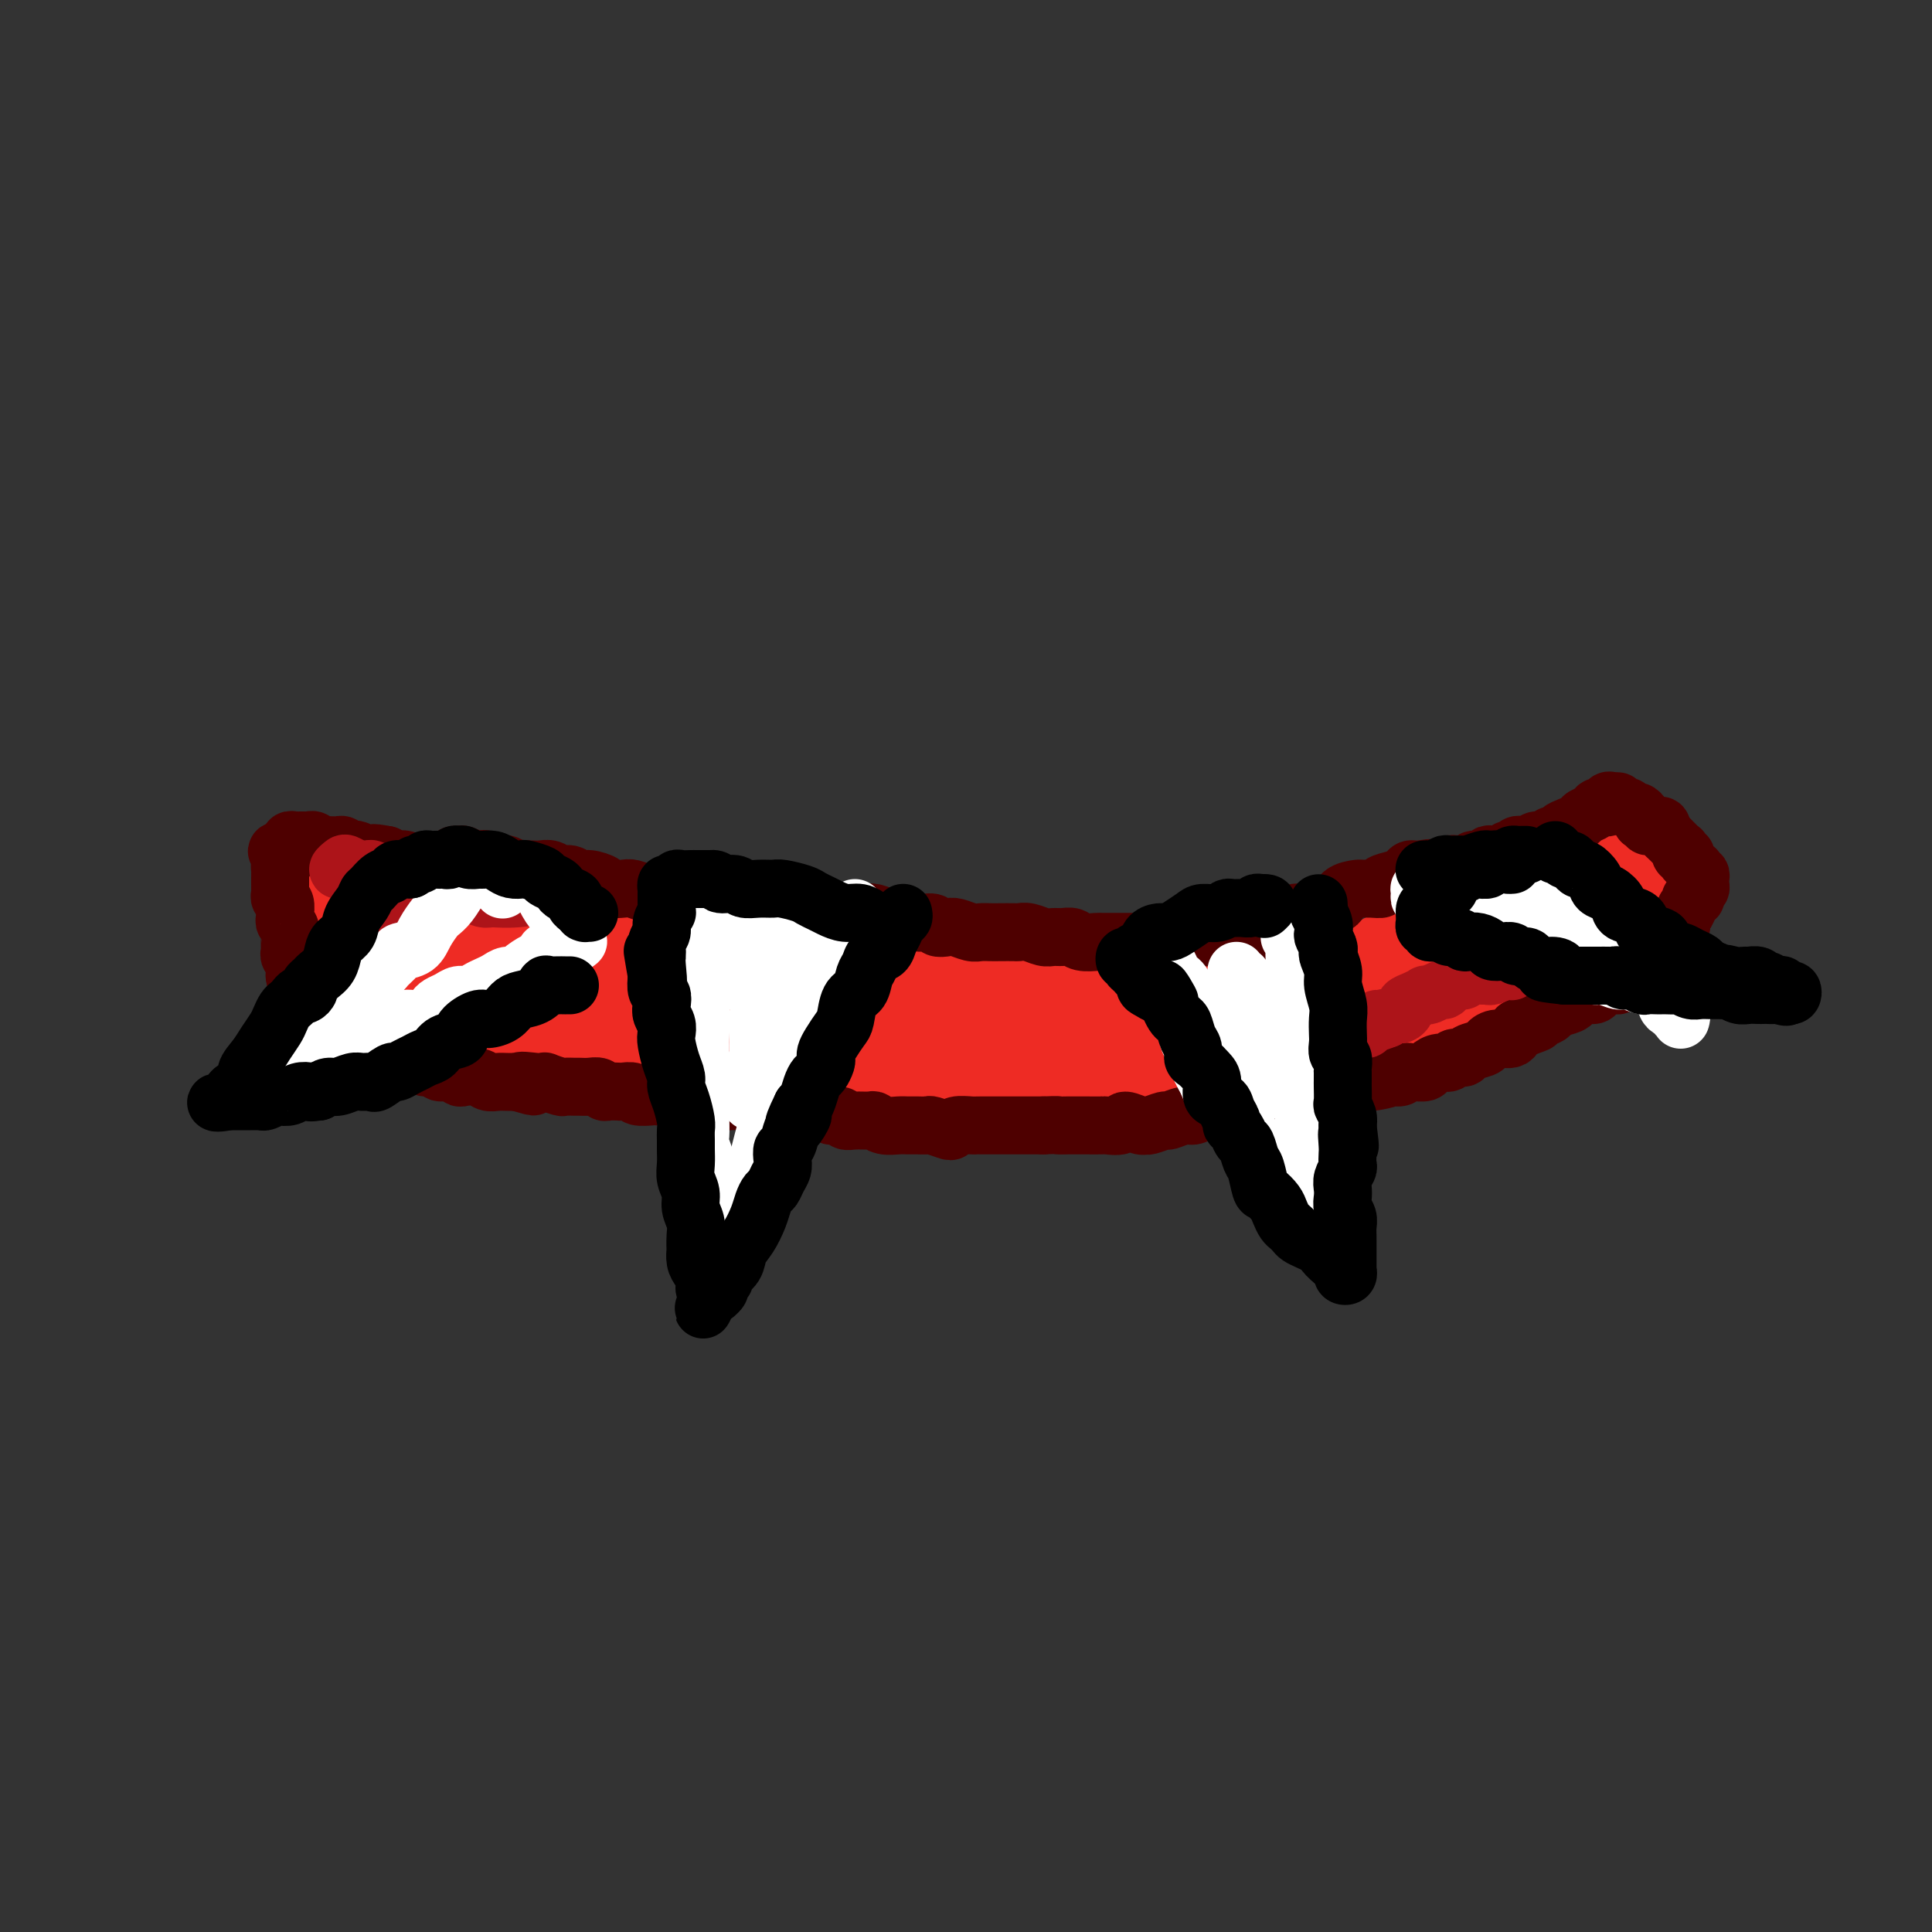 <svg viewBox='0 0 400 400' version='1.1' xmlns='http://www.w3.org/2000/svg' xmlns:xlink='http://www.w3.org/1999/xlink'><rect x="0" y="0" width="400" height="400" fill="#333333" stroke="none"/><g fill='none' stroke='#EE2B24' stroke-width='20' stroke-linecap='round' stroke-linejoin='round'><path d='M301,197c0.120,-0.392 0.239,-0.785 0,-1c-0.239,-0.215 -0.838,-0.254 -1,0c-0.162,0.254 0.112,0.800 0,1c-0.112,0.200 -0.608,0.053 -1,0c-0.392,-0.053 -0.678,-0.011 -1,0c-0.322,0.011 -0.681,-0.008 -1,0c-0.319,0.008 -0.599,0.045 -1,0c-0.401,-0.045 -0.922,-0.171 -1,0c-0.078,0.171 0.287,0.638 0,1c-0.287,0.362 -1.227,0.619 -2,1c-0.773,0.381 -1.380,0.886 -2,1c-0.620,0.114 -1.253,-0.162 -2,0c-0.747,0.162 -1.608,0.761 -2,1c-0.392,0.239 -0.316,0.117 -1,0c-0.684,-0.117 -2.127,-0.227 -3,0c-0.873,0.227 -1.177,0.793 -2,1c-0.823,0.207 -2.164,0.054 -3,0c-0.836,-0.054 -1.168,-0.011 -2,0c-0.832,0.011 -2.163,-0.012 -3,0c-0.837,0.012 -1.179,0.060 -2,0c-0.821,-0.060 -2.122,-0.226 -3,0c-0.878,0.226 -1.335,0.845 -2,1c-0.665,0.155 -1.539,-0.154 -2,0c-0.461,0.154 -0.509,0.772 -1,1c-0.491,0.228 -1.426,0.065 -2,0c-0.574,-0.065 -0.787,-0.033 -1,0'/><path d='M260,204c-6.684,1.083 -2.893,0.290 -2,0c0.893,-0.290 -1.112,-0.078 -2,0c-0.888,0.078 -0.661,0.021 -1,0c-0.339,-0.021 -1.245,-0.006 -2,0c-0.755,0.006 -1.358,0.002 -2,0c-0.642,-0.002 -1.322,-0.000 -2,0c-0.678,0.000 -1.354,0.000 -2,0c-0.646,-0.000 -1.260,-0.000 -2,0c-0.740,0.000 -1.605,0.001 -2,0c-0.395,-0.001 -0.322,-0.004 -1,0c-0.678,0.004 -2.109,0.014 -3,0c-0.891,-0.014 -1.243,-0.053 -2,0c-0.757,0.053 -1.920,0.196 -3,0c-1.080,-0.196 -2.076,-0.732 -3,-1c-0.924,-0.268 -1.774,-0.268 -3,0c-1.226,0.268 -2.826,0.804 -4,1c-1.174,0.196 -1.922,0.053 -3,0c-1.078,-0.053 -2.486,-0.014 -4,0c-1.514,0.014 -3.132,0.004 -4,0c-0.868,-0.004 -0.985,-0.001 -2,0c-1.015,0.001 -2.929,0.000 -4,0c-1.071,-0.000 -1.301,0.000 -2,0c-0.699,-0.000 -1.867,-0.000 -3,0c-1.133,0.000 -2.231,0.001 -3,0c-0.769,-0.001 -1.210,-0.004 -2,0c-0.790,0.004 -1.930,0.015 -3,0c-1.070,-0.015 -2.068,-0.057 -3,0c-0.932,0.057 -1.796,0.211 -3,0c-1.204,-0.211 -2.747,-0.788 -4,-1c-1.253,-0.212 -2.215,-0.061 -3,0c-0.785,0.061 -1.392,0.030 -2,0'/><path d='M179,203c-13.266,-0.171 -5.930,-0.099 -4,0c1.930,0.099 -1.547,0.224 -4,0c-2.453,-0.224 -3.881,-0.796 -5,-1c-1.119,-0.204 -1.930,-0.039 -3,0c-1.070,0.039 -2.401,-0.046 -4,0c-1.599,0.046 -3.466,0.223 -5,0c-1.534,-0.223 -2.734,-0.848 -4,-1c-1.266,-0.152 -2.597,0.167 -4,0c-1.403,-0.167 -2.879,-0.819 -4,-1c-1.121,-0.181 -1.889,0.110 -3,0c-1.111,-0.110 -2.565,-0.622 -4,-1c-1.435,-0.378 -2.850,-0.622 -4,-1c-1.150,-0.378 -2.035,-0.889 -3,-1c-0.965,-0.111 -2.008,0.178 -3,0c-0.992,-0.178 -1.931,-0.822 -3,-1c-1.069,-0.178 -2.267,0.110 -3,0c-0.733,-0.110 -1.000,-0.619 -2,-1c-1.000,-0.381 -2.734,-0.636 -4,-1c-1.266,-0.364 -2.065,-0.838 -3,-1c-0.935,-0.162 -2.007,-0.011 -3,0c-0.993,0.011 -1.907,-0.119 -3,-1c-1.093,-0.881 -2.364,-2.513 -4,-3c-1.636,-0.487 -3.638,0.172 -5,0c-1.362,-0.172 -2.083,-1.173 -3,-2c-0.917,-0.827 -2.030,-1.478 -3,-2c-0.970,-0.522 -1.797,-0.914 -3,-1c-1.203,-0.086 -2.784,0.134 -4,0c-1.216,-0.134 -2.068,-0.624 -3,-1c-0.932,-0.376 -1.943,-0.640 -3,-1c-1.057,-0.360 -2.159,-0.817 -3,-1c-0.841,-0.183 -1.420,-0.091 -2,0'/><path d='M71,181c-7.831,-2.547 -3.407,-1.415 -2,-1c1.407,0.415 -0.201,0.111 -1,0c-0.799,-0.111 -0.788,-0.030 -1,0c-0.212,0.030 -0.645,0.007 -1,0c-0.355,-0.007 -0.631,0.001 -1,0c-0.369,-0.001 -0.831,-0.011 -1,0c-0.169,0.011 -0.045,0.044 0,0c0.045,-0.044 0.012,-0.166 0,0c-0.012,0.166 -0.003,0.619 0,1c0.003,0.381 0.001,0.690 0,1c-0.001,0.310 -0.000,0.622 0,1c0.000,0.378 0.000,0.822 0,1c-0.000,0.178 -0.000,0.089 0,0'/><path d='M64,184c-0.220,0.862 -0.269,1.018 0,1c0.269,-0.018 0.856,-0.211 1,0c0.144,0.211 -0.154,0.826 0,1c0.154,0.174 0.759,-0.093 1,0c0.241,0.093 0.116,0.546 0,1c-0.116,0.454 -0.223,0.909 0,1c0.223,0.091 0.778,-0.183 1,0c0.222,0.183 0.112,0.822 0,1c-0.112,0.178 -0.226,-0.106 0,0c0.226,0.106 0.792,0.602 1,1c0.208,0.398 0.060,0.698 0,1c-0.060,0.302 -0.030,0.605 0,1c0.030,0.395 0.060,0.880 0,1c-0.060,0.120 -0.208,-0.127 0,0c0.208,0.127 0.774,0.626 1,1c0.226,0.374 0.113,0.622 0,1c-0.113,0.378 -0.226,0.885 0,1c0.226,0.115 0.792,-0.161 1,0c0.208,0.161 0.060,0.760 0,1c-0.060,0.240 -0.030,0.120 0,0'/><path d='M70,197c0.924,2.194 0.233,1.179 0,1c-0.233,-0.179 -0.010,0.478 0,1c0.010,0.522 -0.194,0.910 0,1c0.194,0.090 0.784,-0.117 1,0c0.216,0.117 0.057,0.557 0,1c-0.057,0.443 -0.012,0.888 0,1c0.012,0.112 -0.011,-0.111 0,0c0.011,0.111 0.054,0.555 0,1c-0.054,0.445 -0.207,0.890 0,1c0.207,0.110 0.773,-0.114 1,0c0.227,0.114 0.113,0.566 0,1c-0.113,0.434 -0.226,0.848 0,1c0.226,0.152 0.792,0.041 1,0c0.208,-0.041 0.060,-0.012 0,0c-0.060,0.012 -0.030,0.006 0,0'/><path d='M73,206c0.627,1.408 0.694,0.429 1,0c0.306,-0.429 0.852,-0.307 1,0c0.148,0.307 -0.101,0.800 0,1c0.101,0.200 0.552,0.106 1,0c0.448,-0.106 0.894,-0.224 1,0c0.106,0.224 -0.126,0.791 0,1c0.126,0.209 0.612,0.060 1,0c0.388,-0.060 0.678,-0.030 1,0c0.322,0.030 0.677,0.060 1,0c0.323,-0.060 0.615,-0.208 1,0c0.385,0.208 0.863,0.774 1,1c0.137,0.226 -0.065,0.112 0,0c0.065,-0.112 0.399,-0.222 1,0c0.601,0.222 1.471,0.778 2,1c0.529,0.222 0.719,0.112 1,0c0.281,-0.112 0.652,-0.226 1,0c0.348,0.226 0.671,0.793 1,1c0.329,0.207 0.664,0.054 1,0c0.336,-0.054 0.672,-0.011 1,0c0.328,0.011 0.647,-0.011 1,0c0.353,0.011 0.739,0.056 1,0c0.261,-0.056 0.398,-0.211 1,0c0.602,0.211 1.670,0.789 2,1c0.330,0.211 -0.076,0.057 0,0c0.076,-0.057 0.636,-0.015 1,0c0.364,0.015 0.533,0.004 1,0c0.467,-0.004 1.234,-0.002 2,0'/><path d='M99,212c4.158,1.171 1.552,1.097 1,1c-0.552,-0.097 0.951,-0.218 2,0c1.049,0.218 1.646,0.776 2,1c0.354,0.224 0.466,0.112 1,0c0.534,-0.112 1.491,-0.226 2,0c0.509,0.226 0.569,0.793 1,1c0.431,0.207 1.233,0.054 2,0c0.767,-0.054 1.501,-0.011 2,0c0.499,0.011 0.765,-0.012 1,0c0.235,0.012 0.438,0.060 1,0c0.562,-0.060 1.482,-0.226 2,0c0.518,0.226 0.633,0.845 1,1c0.367,0.155 0.987,-0.155 2,0c1.013,0.155 2.421,0.773 3,1c0.579,0.227 0.329,0.061 1,0c0.671,-0.061 2.262,-0.017 3,0c0.738,0.017 0.624,0.007 1,0c0.376,-0.007 1.244,-0.012 2,0c0.756,0.012 1.400,0.042 2,0c0.600,-0.042 1.156,-0.155 2,0c0.844,0.155 1.974,0.577 3,1c1.026,0.423 1.947,0.845 3,1c1.053,0.155 2.240,0.042 3,0c0.760,-0.042 1.095,-0.012 2,0c0.905,0.012 2.381,0.007 3,0c0.619,-0.007 0.381,-0.017 1,0c0.619,0.017 2.094,0.060 3,0c0.906,-0.060 1.243,-0.222 2,0c0.757,0.222 1.935,0.829 3,1c1.065,0.171 2.019,-0.094 3,0c0.981,0.094 1.991,0.547 3,1'/><path d='M162,221c10.073,1.328 3.755,0.149 2,0c-1.755,-0.149 1.052,0.730 3,1c1.948,0.270 3.037,-0.071 4,0c0.963,0.071 1.799,0.555 3,1c1.201,0.445 2.768,0.851 4,1c1.232,0.149 2.128,0.040 3,0c0.872,-0.040 1.718,-0.012 3,0c1.282,0.012 2.998,0.007 4,0c1.002,-0.007 1.288,-0.016 2,0c0.712,0.016 1.849,0.057 3,0c1.151,-0.057 2.314,-0.212 3,0c0.686,0.212 0.894,0.793 2,1c1.106,0.207 3.111,0.041 4,0c0.889,-0.041 0.662,0.041 1,0c0.338,-0.041 1.241,-0.207 2,0c0.759,0.207 1.372,0.788 2,1c0.628,0.212 1.269,0.057 2,0c0.731,-0.057 1.551,-0.015 2,0c0.449,0.015 0.528,0.004 1,0c0.472,-0.004 1.337,-0.001 2,0c0.663,0.001 1.122,0.000 2,0c0.878,-0.000 2.174,0.001 3,0c0.826,-0.001 1.183,-0.004 2,0c0.817,0.004 2.095,0.015 3,0c0.905,-0.015 1.439,-0.056 2,0c0.561,0.056 1.151,0.207 2,0c0.849,-0.207 1.957,-0.774 3,-1c1.043,-0.226 2.022,-0.112 3,0c0.978,0.112 1.956,0.223 3,0c1.044,-0.223 2.156,-0.778 3,-1c0.844,-0.222 1.422,-0.111 2,0'/><path d='M242,224c5.689,-0.309 3.411,-0.083 3,0c-0.411,0.083 1.043,0.022 2,0c0.957,-0.022 1.415,-0.005 2,0c0.585,0.005 1.297,-0.003 2,0c0.703,0.003 1.396,0.016 2,0c0.604,-0.016 1.121,-0.061 2,0c0.879,0.061 2.122,0.226 3,0c0.878,-0.226 1.390,-0.845 2,-1c0.610,-0.155 1.317,0.152 2,0c0.683,-0.152 1.340,-0.763 2,-1c0.660,-0.237 1.322,-0.101 2,0c0.678,0.101 1.373,0.167 2,0c0.627,-0.167 1.187,-0.566 2,-1c0.813,-0.434 1.881,-0.904 3,-1c1.119,-0.096 2.291,0.182 3,0c0.709,-0.182 0.956,-0.822 2,-1c1.044,-0.178 2.884,0.107 4,0c1.116,-0.107 1.506,-0.607 2,-1c0.494,-0.393 1.092,-0.679 2,-1c0.908,-0.321 2.127,-0.679 3,-1c0.873,-0.321 1.400,-0.607 2,-1c0.600,-0.393 1.274,-0.893 2,-1c0.726,-0.107 1.504,0.178 2,0c0.496,-0.178 0.711,-0.818 1,-1c0.289,-0.182 0.652,0.095 1,0c0.348,-0.095 0.682,-0.561 1,-1c0.318,-0.439 0.621,-0.850 1,-1c0.379,-0.150 0.833,-0.041 1,0c0.167,0.041 0.048,0.012 0,0c-0.048,-0.012 -0.024,-0.006 0,0'/><path d='M300,211c3.024,-1.173 1.584,-0.106 1,0c-0.584,0.106 -0.312,-0.750 0,-1c0.312,-0.250 0.665,0.105 1,0c0.335,-0.105 0.651,-0.671 1,-1c0.349,-0.329 0.729,-0.421 1,-1c0.271,-0.579 0.432,-1.646 1,-2c0.568,-0.354 1.544,0.005 2,0c0.456,-0.005 0.394,-0.372 1,-1c0.606,-0.628 1.880,-1.515 3,-2c1.120,-0.485 2.085,-0.566 3,-1c0.915,-0.434 1.778,-1.220 3,-2c1.222,-0.780 2.802,-1.552 4,-2c1.198,-0.448 2.012,-0.571 3,-1c0.988,-0.429 2.148,-1.163 3,-2c0.852,-0.837 1.395,-1.779 2,-2c0.605,-0.221 1.273,0.277 2,0c0.727,-0.277 1.515,-1.328 2,-2c0.485,-0.672 0.669,-0.964 1,-1c0.331,-0.036 0.810,0.183 1,0c0.190,-0.183 0.089,-0.770 0,-1c-0.089,-0.230 -0.168,-0.103 0,0c0.168,0.103 0.584,0.182 1,0c0.416,-0.182 0.833,-0.623 1,-1c0.167,-0.377 0.083,-0.688 0,-1'/><path d='M337,187c5.783,-3.951 1.742,-1.829 0,-1c-1.742,0.829 -1.185,0.366 -1,0c0.185,-0.366 -0.003,-0.633 0,-1c0.003,-0.367 0.198,-0.833 0,-1c-0.198,-0.167 -0.788,-0.034 -1,0c-0.212,0.034 -0.047,-0.032 0,0c0.047,0.032 -0.025,0.163 0,0c0.025,-0.163 0.146,-0.618 0,-1c-0.146,-0.382 -0.560,-0.691 -1,-1c-0.440,-0.309 -0.906,-0.619 -1,-1c-0.094,-0.381 0.185,-0.833 0,-1c-0.185,-0.167 -0.834,-0.047 -1,0c-0.166,0.047 0.151,0.023 0,0c-0.151,-0.023 -0.772,-0.045 -1,0c-0.228,0.045 -0.065,0.156 0,0c0.065,-0.156 0.033,-0.578 0,-1'/><path d='M331,179c-1.107,-1.011 -0.874,0.461 -1,1c-0.126,0.539 -0.611,0.145 -1,0c-0.389,-0.145 -0.681,-0.040 -1,0c-0.319,0.040 -0.663,0.014 -1,0c-0.337,-0.014 -0.667,-0.016 -1,0c-0.333,0.016 -0.669,0.051 -1,0c-0.331,-0.051 -0.656,-0.186 -1,0c-0.344,0.186 -0.707,0.694 -1,1c-0.293,0.306 -0.516,0.411 -1,1c-0.484,0.589 -1.228,1.662 -2,2c-0.772,0.338 -1.570,-0.059 -2,0c-0.430,0.059 -0.490,0.575 -1,1c-0.510,0.425 -1.470,0.758 -2,1c-0.530,0.242 -0.631,0.394 -1,1c-0.369,0.606 -1.006,1.668 -2,2c-0.994,0.332 -2.344,-0.065 -3,0c-0.656,0.065 -0.617,0.591 -1,1c-0.383,0.409 -1.190,0.700 -2,1c-0.810,0.300 -1.625,0.609 -2,1c-0.375,0.391 -0.309,0.865 -1,1c-0.691,0.135 -2.139,-0.069 -3,0c-0.861,0.069 -1.134,0.410 -2,1c-0.866,0.590 -2.326,1.430 -3,2c-0.674,0.570 -0.562,0.871 -1,1c-0.438,0.129 -1.427,0.086 -2,0c-0.573,-0.086 -0.731,-0.215 -1,0c-0.269,0.215 -0.648,0.776 -1,1c-0.352,0.224 -0.676,0.112 -1,0'/><path d='M289,198c-6.424,3.181 -1.485,1.633 0,1c1.485,-0.633 -0.483,-0.351 -1,0c-0.517,0.351 0.416,0.770 1,1c0.584,0.230 0.819,0.270 1,0c0.181,-0.270 0.309,-0.848 1,-1c0.691,-0.152 1.946,0.124 3,0c1.054,-0.124 1.909,-0.649 3,-1c1.091,-0.351 2.418,-0.528 4,-1c1.582,-0.472 3.418,-1.241 5,-2c1.582,-0.759 2.910,-1.510 4,-2c1.090,-0.490 1.942,-0.718 3,-1c1.058,-0.282 2.322,-0.616 3,-1c0.678,-0.384 0.771,-0.817 1,-1c0.229,-0.183 0.594,-0.118 1,0c0.406,0.118 0.853,0.287 1,0c0.147,-0.287 -0.006,-1.031 0,-1c0.006,0.031 0.172,0.837 0,1c-0.172,0.163 -0.680,-0.317 -1,0c-0.320,0.317 -0.452,1.432 -1,2c-0.548,0.568 -1.513,0.590 -3,1c-1.487,0.410 -3.495,1.209 -5,2c-1.505,0.791 -2.505,1.574 -4,2c-1.495,0.426 -3.483,0.496 -5,1c-1.517,0.504 -2.562,1.443 -4,2c-1.438,0.557 -3.268,0.730 -5,1c-1.732,0.270 -3.366,0.635 -5,1'/><path d='M286,202c-5.820,1.874 -3.870,0.558 -4,0c-0.130,-0.558 -2.340,-0.360 -4,0c-1.660,0.360 -2.768,0.880 -4,1c-1.232,0.120 -2.587,-0.160 -4,0c-1.413,0.160 -2.884,0.760 -4,1c-1.116,0.240 -1.876,0.121 -3,0c-1.124,-0.121 -2.610,-0.242 -4,0c-1.390,0.242 -2.683,0.849 -4,1c-1.317,0.151 -2.659,-0.153 -4,0c-1.341,0.153 -2.683,0.762 -4,1c-1.317,0.238 -2.611,0.105 -4,0c-1.389,-0.105 -2.875,-0.182 -4,0c-1.125,0.182 -1.890,0.622 -3,1c-1.110,0.378 -2.565,0.693 -4,1c-1.435,0.307 -2.851,0.604 -4,1c-1.149,0.396 -2.030,0.891 -3,1c-0.970,0.109 -2.030,-0.167 -3,0c-0.970,0.167 -1.851,0.777 -3,1c-1.149,0.223 -2.566,0.060 -4,0c-1.434,-0.060 -2.885,-0.015 -4,0c-1.115,0.015 -1.894,0.000 -3,0c-1.106,-0.000 -2.540,0.014 -4,0c-1.460,-0.014 -2.947,-0.057 -4,0c-1.053,0.057 -1.671,0.212 -3,0c-1.329,-0.212 -3.368,-0.793 -5,-1c-1.632,-0.207 -2.858,-0.041 -4,0c-1.142,0.041 -2.201,-0.041 -3,0c-0.799,0.041 -1.338,0.207 -2,0c-0.662,-0.207 -1.448,-0.786 -2,-1c-0.552,-0.214 -0.872,-0.061 -1,0c-0.128,0.061 -0.064,0.031 0,0'/><path d='M180,209c-6.326,-0.292 -2.642,-0.021 -1,0c1.642,0.021 1.242,-0.206 1,0c-0.242,0.206 -0.326,0.846 0,1c0.326,0.154 1.062,-0.176 2,0c0.938,0.176 2.078,0.859 3,1c0.922,0.141 1.625,-0.261 3,0c1.375,0.261 3.420,1.183 5,2c1.580,0.817 2.694,1.529 4,2c1.306,0.471 2.803,0.701 4,1c1.197,0.299 2.093,0.668 3,1c0.907,0.332 1.826,0.626 2,1c0.174,0.374 -0.396,0.829 0,1c0.396,0.171 1.759,0.057 2,0c0.241,-0.057 -0.639,-0.057 -1,0c-0.361,0.057 -0.202,0.171 -1,0c-0.798,-0.171 -2.553,-0.626 -4,-1c-1.447,-0.374 -2.585,-0.668 -4,-1c-1.415,-0.332 -3.108,-0.704 -5,-1c-1.892,-0.296 -3.984,-0.517 -6,-1c-2.016,-0.483 -3.955,-1.228 -6,-2c-2.045,-0.772 -4.196,-1.570 -6,-2c-1.804,-0.430 -3.262,-0.493 -5,-1c-1.738,-0.507 -3.757,-1.459 -5,-2c-1.243,-0.541 -1.709,-0.670 -3,-1c-1.291,-0.330 -3.408,-0.862 -5,-1c-1.592,-0.138 -2.659,0.117 -4,0c-1.341,-0.117 -2.954,-0.605 -4,-1c-1.046,-0.395 -1.523,-0.698 -2,-1'/><path d='M147,204c-9.712,-2.563 -4.492,-1.472 -3,-1c1.492,0.472 -0.745,0.323 -2,0c-1.255,-0.323 -1.528,-0.822 -2,-1c-0.472,-0.178 -1.141,-0.036 -2,0c-0.859,0.036 -1.906,-0.033 -3,0c-1.094,0.033 -2.236,0.167 -3,0c-0.764,-0.167 -1.152,-0.636 -2,-1c-0.848,-0.364 -2.156,-0.623 -3,-1c-0.844,-0.377 -1.225,-0.871 -2,-1c-0.775,-0.129 -1.944,0.109 -3,0c-1.056,-0.109 -1.997,-0.564 -3,-1c-1.003,-0.436 -2.066,-0.852 -3,-1c-0.934,-0.148 -1.738,-0.029 -3,0c-1.262,0.029 -2.983,-0.034 -4,0c-1.017,0.034 -1.329,0.163 -2,0c-0.671,-0.163 -1.702,-0.618 -3,-1c-1.298,-0.382 -2.862,-0.690 -4,-1c-1.138,-0.310 -1.851,-0.623 -3,-1c-1.149,-0.377 -2.735,-0.818 -4,-1c-1.265,-0.182 -2.209,-0.105 -3,0c-0.791,0.105 -1.430,0.240 -2,0c-0.570,-0.240 -1.072,-0.853 -2,-1c-0.928,-0.147 -2.281,0.172 -3,0c-0.719,-0.172 -0.805,-0.834 -1,-1c-0.195,-0.166 -0.500,0.166 -1,0c-0.500,-0.166 -1.195,-0.828 -2,-1c-0.805,-0.172 -1.718,0.147 -2,0c-0.282,-0.147 0.069,-0.761 0,-1c-0.069,-0.239 -0.557,-0.103 -1,0c-0.443,0.103 -0.841,0.172 -1,0c-0.159,-0.172 -0.080,-0.586 0,-1'/><path d='M75,188c-11.305,-2.491 -3.566,-0.719 -1,0c2.566,0.719 -0.040,0.386 -1,0c-0.960,-0.386 -0.274,-0.825 0,-1c0.274,-0.175 0.137,-0.088 0,0'/></g>
<g fill='none' stroke='#4E0000' stroke-width='12' stroke-linecap='round' stroke-linejoin='round'><path d='M104,182c0.081,0.967 0.163,1.933 0,2c-0.163,0.067 -0.569,-0.766 -1,-1c-0.431,-0.234 -0.885,0.129 -1,0c-0.115,-0.129 0.110,-0.752 0,-1c-0.110,-0.248 -0.554,-0.123 -1,0c-0.446,0.123 -0.893,0.243 -1,0c-0.107,-0.243 0.126,-0.850 0,-1c-0.126,-0.150 -0.611,0.156 -1,0c-0.389,-0.156 -0.682,-0.774 -1,-1c-0.318,-0.226 -0.662,-0.060 -1,0c-0.338,0.060 -0.671,0.012 -1,0c-0.329,-0.012 -0.654,0.011 -1,0c-0.346,-0.011 -0.712,-0.056 -1,0c-0.288,0.056 -0.496,0.212 -1,0c-0.504,-0.212 -1.303,-0.793 -2,-1c-0.697,-0.207 -1.291,-0.042 -2,0c-0.709,0.042 -1.533,-0.041 -2,0c-0.467,0.041 -0.575,0.204 -1,0c-0.425,-0.204 -1.165,-0.776 -2,-1c-0.835,-0.224 -1.763,-0.099 -2,0c-0.237,0.099 0.218,0.171 0,0c-0.218,-0.171 -1.109,-0.586 -2,-1'/><path d='M80,177c-4.114,-0.769 -2.398,-0.192 -2,0c0.398,0.192 -0.523,-0.000 -1,0c-0.477,0.000 -0.509,0.192 -1,0c-0.491,-0.192 -1.441,-0.770 -2,-1c-0.559,-0.230 -0.727,-0.114 -1,0c-0.273,0.114 -0.652,0.227 -1,0c-0.348,-0.227 -0.666,-0.793 -1,-1c-0.334,-0.207 -0.685,-0.054 -1,0c-0.315,0.054 -0.595,0.011 -1,0c-0.405,-0.011 -0.936,0.011 -1,0c-0.064,-0.011 0.337,-0.056 0,0c-0.337,0.056 -1.414,0.211 -2,0c-0.586,-0.211 -0.682,-0.789 -1,-1c-0.318,-0.211 -0.859,-0.056 -1,0c-0.141,0.056 0.116,0.014 0,0c-0.116,-0.014 -0.605,-0.000 -1,0c-0.395,0.000 -0.694,-0.014 -1,0c-0.306,0.014 -0.617,0.056 -1,0c-0.383,-0.056 -0.837,-0.208 -1,0c-0.163,0.208 -0.033,0.777 0,1c0.033,0.223 -0.030,0.098 0,0c0.030,-0.098 0.151,-0.171 0,0c-0.151,0.171 -0.576,0.585 -1,1'/><path d='M59,176c-3.265,0.024 -0.927,0.584 0,1c0.927,0.416 0.445,0.689 0,1c-0.445,0.311 -0.851,0.661 -1,1c-0.149,0.339 -0.040,0.668 0,1c0.040,0.332 0.011,0.666 0,1c-0.011,0.334 -0.004,0.667 0,1c0.004,0.333 0.005,0.665 0,1c-0.005,0.335 -0.015,0.672 0,1c0.015,0.328 0.057,0.647 0,1c-0.057,0.353 -0.211,0.738 0,1c0.211,0.262 0.788,0.399 1,1c0.212,0.601 0.061,1.666 0,2c-0.061,0.334 -0.030,-0.064 0,0c0.030,0.064 0.061,0.591 0,1c-0.061,0.409 -0.212,0.700 0,1c0.212,0.300 0.789,0.609 1,1c0.211,0.391 0.056,0.865 0,1c-0.056,0.135 -0.015,-0.070 0,0c0.015,0.070 0.003,0.414 0,1c-0.003,0.586 0.003,1.414 0,2c-0.003,0.586 -0.015,0.931 0,1c0.015,0.069 0.057,-0.136 0,0c-0.057,0.136 -0.211,0.614 0,1c0.211,0.386 0.789,0.681 1,1c0.211,0.319 0.057,0.663 0,1c-0.057,0.337 -0.016,0.668 0,1c0.016,0.332 0.008,0.666 0,1'/><path d='M61,202c0.532,3.979 0.861,0.925 1,0c0.139,-0.925 0.089,0.278 0,1c-0.089,0.722 -0.216,0.963 0,1c0.216,0.037 0.776,-0.131 1,0c0.224,0.131 0.113,0.560 0,1c-0.113,0.440 -0.226,0.893 0,1c0.226,0.107 0.793,-0.130 1,0c0.207,0.130 0.056,0.626 0,1c-0.056,0.374 -0.016,0.626 0,1c0.016,0.374 0.008,0.870 0,1c-0.008,0.130 -0.017,-0.105 0,0c0.017,0.105 0.060,0.550 0,1c-0.060,0.450 -0.222,0.904 0,1c0.222,0.096 0.829,-0.166 1,0c0.171,0.166 -0.094,0.762 0,1c0.094,0.238 0.547,0.119 1,0'/><path d='M66,212c0.952,1.709 0.833,0.980 1,1c0.167,0.020 0.622,0.789 1,1c0.378,0.211 0.680,-0.136 1,0c0.320,0.136 0.658,0.753 1,1c0.342,0.247 0.687,0.123 1,0c0.313,-0.123 0.595,-0.244 1,0c0.405,0.244 0.934,0.854 1,1c0.066,0.146 -0.333,-0.172 0,0c0.333,0.172 1.396,0.834 2,1c0.604,0.166 0.748,-0.166 1,0c0.252,0.166 0.612,0.828 1,1c0.388,0.172 0.803,-0.146 1,0c0.197,0.146 0.175,0.757 1,1c0.825,0.243 2.497,0.116 3,0c0.503,-0.116 -0.165,-0.223 0,0c0.165,0.223 1.161,0.777 2,1c0.839,0.223 1.519,0.116 2,0c0.481,-0.116 0.761,-0.242 1,0c0.239,0.242 0.435,0.853 1,1c0.565,0.147 1.497,-0.171 2,0c0.503,0.171 0.575,0.829 1,1c0.425,0.171 1.202,-0.147 2,0c0.798,0.147 1.617,0.757 2,1c0.383,0.243 0.329,0.118 1,0c0.671,-0.118 2.067,-0.228 3,0c0.933,0.228 1.405,0.793 2,1c0.595,0.207 1.314,0.056 2,0c0.686,-0.056 1.339,-0.016 2,0c0.661,0.016 1.331,0.008 2,0'/><path d='M107,224c6.423,1.858 1.981,0.502 1,0c-0.981,-0.502 1.501,-0.148 3,0c1.499,0.148 2.016,0.092 2,0c-0.016,-0.092 -0.566,-0.221 0,0c0.566,0.221 2.249,0.792 3,1c0.751,0.208 0.572,0.055 1,0c0.428,-0.055 1.463,-0.011 2,0c0.537,0.011 0.577,-0.011 1,0c0.423,0.011 1.231,0.055 2,0c0.769,-0.055 1.500,-0.211 2,0c0.500,0.211 0.768,0.788 1,1c0.232,0.212 0.427,0.061 1,0c0.573,-0.061 1.523,-0.030 2,0c0.477,0.030 0.479,0.061 1,0c0.521,-0.061 1.560,-0.212 2,0c0.440,0.212 0.282,0.789 1,1c0.718,0.211 2.313,0.057 3,0c0.687,-0.057 0.467,-0.016 1,0c0.533,0.016 1.819,0.008 3,0c1.181,-0.008 2.256,-0.016 3,0c0.744,0.016 1.158,0.057 2,0c0.842,-0.057 2.112,-0.211 3,0c0.888,0.211 1.393,0.789 2,1c0.607,0.211 1.317,0.057 2,0c0.683,-0.057 1.338,-0.016 2,0c0.662,0.016 1.329,0.008 2,0c0.671,-0.008 1.346,-0.016 2,0c0.654,0.016 1.289,0.056 2,0c0.711,-0.056 1.499,-0.207 2,0c0.501,0.207 0.715,0.774 1,1c0.285,0.226 0.643,0.113 1,0'/><path d='M163,229c9.070,0.790 3.743,0.264 2,0c-1.743,-0.264 0.096,-0.268 1,0c0.904,0.268 0.871,0.808 1,1c0.129,0.192 0.420,0.036 1,0c0.580,-0.036 1.450,0.047 2,0c0.550,-0.047 0.779,-0.223 1,0c0.221,0.223 0.434,0.845 1,1c0.566,0.155 1.485,-0.156 2,0c0.515,0.156 0.626,0.777 1,1c0.374,0.223 1.010,0.046 2,0c0.990,-0.046 2.334,0.040 3,0c0.666,-0.040 0.653,-0.207 1,0c0.347,0.207 1.053,0.788 2,1c0.947,0.212 2.136,0.056 3,0c0.864,-0.056 1.405,-0.011 2,0c0.595,0.011 1.245,-0.010 2,0c0.755,0.010 1.615,0.051 2,0c0.385,-0.051 0.296,-0.196 1,0c0.704,0.196 2.202,0.732 3,1c0.798,0.268 0.895,0.268 1,0c0.105,-0.268 0.217,-0.804 1,-1c0.783,-0.196 2.236,-0.053 3,0c0.764,0.053 0.837,0.014 1,0c0.163,-0.014 0.415,-0.004 1,0c0.585,0.004 1.503,0.001 2,0c0.497,-0.001 0.574,-0.000 1,0c0.426,0.000 1.203,0.000 2,0c0.797,-0.000 1.616,-0.000 2,0c0.384,0.000 0.334,0.000 1,0c0.666,-0.000 2.047,-0.000 3,0c0.953,0.000 1.476,0.000 2,0'/><path d='M216,233c3.679,-0.155 2.878,-0.041 3,0c0.122,0.041 1.168,0.011 2,0c0.832,-0.011 1.449,-0.002 2,0c0.551,0.002 1.035,-0.004 2,0c0.965,0.004 2.413,0.019 3,0c0.587,-0.019 0.315,-0.072 1,0c0.685,0.072 2.328,0.269 3,0c0.672,-0.269 0.373,-1.004 1,-1c0.627,0.004 2.179,0.748 3,1c0.821,0.252 0.909,0.011 1,0c0.091,-0.011 0.184,0.208 1,0c0.816,-0.208 2.354,-0.843 3,-1c0.646,-0.157 0.399,0.164 1,0c0.601,-0.164 2.051,-0.813 3,-1c0.949,-0.187 1.398,0.090 2,0c0.602,-0.090 1.359,-0.546 2,-1c0.641,-0.454 1.168,-0.907 2,-1c0.832,-0.093 1.969,0.172 3,0c1.031,-0.172 1.957,-0.782 3,-1c1.043,-0.218 2.204,-0.043 3,0c0.796,0.043 1.228,-0.045 2,0c0.772,0.045 1.883,0.224 3,0c1.117,-0.224 2.239,-0.852 3,-1c0.761,-0.148 1.162,0.185 2,0c0.838,-0.185 2.112,-0.887 3,-1c0.888,-0.113 1.390,0.362 2,0c0.610,-0.362 1.329,-1.561 2,-2c0.671,-0.439 1.293,-0.118 2,0c0.707,0.118 1.498,0.032 2,0c0.502,-0.032 0.715,-0.009 1,0c0.285,0.009 0.643,0.005 1,0'/><path d='M283,224c7.454,-1.332 2.589,-0.161 1,0c-1.589,0.161 0.098,-0.689 1,-1c0.902,-0.311 1.019,-0.082 1,0c-0.019,0.082 -0.174,0.018 0,0c0.174,-0.018 0.677,0.009 1,0c0.323,-0.009 0.467,-0.055 1,0c0.533,0.055 1.456,0.212 2,0c0.544,-0.212 0.708,-0.791 1,-1c0.292,-0.209 0.711,-0.046 1,0c0.289,0.046 0.449,-0.025 1,0c0.551,0.025 1.494,0.146 2,0c0.506,-0.146 0.574,-0.560 1,-1c0.426,-0.440 1.211,-0.905 2,-1c0.789,-0.095 1.581,0.182 2,0c0.419,-0.182 0.465,-0.822 1,-1c0.535,-0.178 1.560,0.106 2,0c0.440,-0.106 0.296,-0.601 1,-1c0.704,-0.399 2.254,-0.703 3,-1c0.746,-0.297 0.686,-0.588 1,-1c0.314,-0.412 1.002,-0.946 2,-1c0.998,-0.054 2.307,0.370 3,0c0.693,-0.370 0.769,-1.534 1,-2c0.231,-0.466 0.615,-0.233 1,0'/><path d='M315,213c5.314,-1.880 2.597,-1.081 2,-1c-0.597,0.081 0.924,-0.555 2,-1c1.076,-0.445 1.705,-0.697 2,-1c0.295,-0.303 0.254,-0.655 1,-1c0.746,-0.345 2.279,-0.684 3,-1c0.721,-0.316 0.629,-0.611 1,-1c0.371,-0.389 1.204,-0.874 2,-1c0.796,-0.126 1.556,0.107 2,0c0.444,-0.107 0.571,-0.554 1,-1c0.429,-0.446 1.160,-0.890 2,-1c0.840,-0.110 1.788,0.115 2,0c0.212,-0.115 -0.312,-0.569 0,-1c0.312,-0.431 1.460,-0.837 2,-1c0.540,-0.163 0.473,-0.081 1,0c0.527,0.081 1.646,0.162 2,0c0.354,-0.162 -0.059,-0.568 0,-1c0.059,-0.432 0.590,-0.890 1,-1c0.410,-0.110 0.697,0.129 1,0c0.303,-0.129 0.620,-0.626 1,-1c0.380,-0.374 0.823,-0.625 1,-1c0.177,-0.375 0.090,-0.874 0,-1c-0.090,-0.126 -0.181,0.120 0,0c0.181,-0.120 0.636,-0.606 1,-1c0.364,-0.394 0.637,-0.697 1,-1c0.363,-0.303 0.815,-0.606 1,-1c0.185,-0.394 0.101,-0.879 0,-1c-0.101,-0.121 -0.221,0.122 0,0c0.221,-0.122 0.781,-0.610 1,-1c0.219,-0.390 0.097,-0.682 0,-1c-0.097,-0.318 -0.171,-0.662 0,-1c0.171,-0.338 0.585,-0.669 1,-1'/><path d='M349,189c1.327,-2.194 0.146,-1.179 0,-1c-0.146,0.179 0.745,-0.478 1,-1c0.255,-0.522 -0.124,-0.910 0,-1c0.124,-0.090 0.751,0.116 1,0c0.249,-0.116 0.119,-0.556 0,-1c-0.119,-0.444 -0.227,-0.894 0,-1c0.227,-0.106 0.789,0.130 1,0c0.211,-0.130 0.070,-0.627 0,-1c-0.070,-0.373 -0.071,-0.621 0,-1c0.071,-0.379 0.212,-0.889 0,-1c-0.212,-0.111 -0.779,0.178 -1,0c-0.221,-0.178 -0.097,-0.822 0,-1c0.097,-0.178 0.166,0.111 0,0c-0.166,-0.111 -0.566,-0.622 -1,-1c-0.434,-0.378 -0.900,-0.622 -1,-1c-0.100,-0.378 0.166,-0.889 0,-1c-0.166,-0.111 -0.766,0.177 -1,0c-0.234,-0.177 -0.104,-0.821 0,-1c0.104,-0.179 0.183,0.107 0,0c-0.183,-0.107 -0.626,-0.606 -1,-1c-0.374,-0.394 -0.678,-0.684 -1,-1c-0.322,-0.316 -0.661,-0.658 -1,-1'/><path d='M345,173c-1.306,-1.480 -1.071,-1.182 -1,-1c0.071,0.182 -0.024,0.246 0,0c0.024,-0.246 0.165,-0.802 0,-1c-0.165,-0.198 -0.636,-0.039 -1,0c-0.364,0.039 -0.619,-0.041 -1,0c-0.381,0.041 -0.886,0.205 -1,0c-0.114,-0.205 0.163,-0.777 0,-1c-0.163,-0.223 -0.764,-0.097 -1,0c-0.236,0.097 -0.105,0.166 0,0c0.105,-0.166 0.183,-0.565 0,-1c-0.183,-0.435 -0.627,-0.905 -1,-1c-0.373,-0.095 -0.673,0.185 -1,0c-0.327,-0.185 -0.679,-0.834 -1,-1c-0.321,-0.166 -0.612,0.151 -1,0c-0.388,-0.151 -0.874,-0.772 -1,-1c-0.126,-0.228 0.107,-0.065 0,0c-0.107,0.065 -0.553,0.033 -1,0'/><path d='M334,166c-1.815,-0.844 -0.853,0.547 -1,1c-0.147,0.453 -1.404,-0.033 -2,0c-0.596,0.033 -0.531,0.586 -1,1c-0.469,0.414 -1.474,0.689 -2,1c-0.526,0.311 -0.575,0.657 -1,1c-0.425,0.343 -1.226,0.685 -2,1c-0.774,0.315 -1.520,0.605 -2,1c-0.480,0.395 -0.693,0.894 -1,1c-0.307,0.106 -0.708,-0.182 -1,0c-0.292,0.182 -0.473,0.833 -1,1c-0.527,0.167 -1.398,-0.151 -2,0c-0.602,0.151 -0.935,0.772 -1,1c-0.065,0.228 0.136,0.065 0,0c-0.136,-0.065 -0.610,-0.031 -1,0c-0.390,0.031 -0.696,0.060 -1,0c-0.304,-0.060 -0.605,-0.209 -1,0c-0.395,0.209 -0.883,0.774 -1,1c-0.117,0.226 0.137,0.112 0,0c-0.137,-0.112 -0.666,-0.222 -1,0c-0.334,0.222 -0.475,0.776 -1,1c-0.525,0.224 -1.435,0.116 -2,0c-0.565,-0.116 -0.784,-0.241 -1,0c-0.216,0.241 -0.429,0.848 -1,1c-0.571,0.152 -1.500,-0.152 -2,0c-0.500,0.152 -0.570,0.759 -1,1c-0.430,0.241 -1.218,0.116 -2,0c-0.782,-0.116 -1.557,-0.224 -2,0c-0.443,0.224 -0.555,0.778 -1,1c-0.445,0.222 -1.222,0.111 -2,0'/><path d='M297,180c-5.859,2.162 -2.005,0.568 -1,0c1.005,-0.568 -0.839,-0.111 -2,0c-1.161,0.111 -1.641,-0.124 -2,0c-0.359,0.124 -0.599,0.608 -1,1c-0.401,0.392 -0.962,0.694 -2,1c-1.038,0.306 -2.552,0.618 -3,1c-0.448,0.382 0.171,0.836 0,1c-0.171,0.164 -1.130,0.038 -2,0c-0.870,-0.038 -1.650,0.014 -2,0c-0.350,-0.014 -0.270,-0.092 -1,0c-0.730,0.092 -2.271,0.354 -3,1c-0.729,0.646 -0.645,1.676 -1,2c-0.355,0.324 -1.150,-0.057 -2,0c-0.850,0.057 -1.757,0.554 -2,1c-0.243,0.446 0.178,0.841 0,1c-0.178,0.159 -0.953,0.080 -2,0c-1.047,-0.080 -2.365,-0.162 -3,0c-0.635,0.162 -0.588,0.569 -1,1c-0.412,0.431 -1.283,0.886 -2,1c-0.717,0.114 -1.281,-0.113 -2,0c-0.719,0.113 -1.592,0.566 -2,1c-0.408,0.434 -0.350,0.847 -1,1c-0.650,0.153 -2.008,0.045 -3,0c-0.992,-0.045 -1.616,-0.026 -2,0c-0.384,0.026 -0.527,0.060 -1,0c-0.473,-0.060 -1.277,-0.213 -2,0c-0.723,0.213 -1.365,0.792 -2,1c-0.635,0.208 -1.263,0.045 -2,0c-0.737,-0.045 -1.583,0.026 -2,0c-0.417,-0.026 -0.405,-0.150 -1,0c-0.595,0.150 -1.798,0.575 -3,1'/><path d='M242,195c-8.562,2.321 -2.469,0.622 -1,0c1.469,-0.622 -1.688,-0.167 -3,0c-1.312,0.167 -0.779,0.045 -1,0c-0.221,-0.045 -1.195,-0.012 -2,0c-0.805,0.012 -1.441,0.004 -2,0c-0.559,-0.004 -1.042,-0.005 -2,0c-0.958,0.005 -2.392,0.015 -3,0c-0.608,-0.015 -0.390,-0.057 -1,0c-0.610,0.057 -2.049,0.212 -3,0c-0.951,-0.212 -1.413,-0.793 -2,-1c-0.587,-0.207 -1.299,-0.041 -2,0c-0.701,0.041 -1.390,-0.041 -2,0c-0.610,0.041 -1.140,0.207 -2,0c-0.860,-0.207 -2.051,-0.788 -3,-1c-0.949,-0.212 -1.658,-0.057 -2,0c-0.342,0.057 -0.317,0.016 -1,0c-0.683,-0.016 -2.074,-0.008 -3,0c-0.926,0.008 -1.388,0.016 -2,0c-0.612,-0.016 -1.372,-0.056 -2,0c-0.628,0.056 -1.122,0.207 -2,0c-0.878,-0.207 -2.140,-0.772 -3,-1c-0.860,-0.228 -1.318,-0.117 -2,0c-0.682,0.117 -1.586,0.241 -2,0c-0.414,-0.241 -0.336,-0.848 -1,-1c-0.664,-0.152 -2.069,0.152 -3,0c-0.931,-0.152 -1.389,-0.759 -2,-1c-0.611,-0.241 -1.377,-0.117 -2,0c-0.623,0.117 -1.105,0.227 -2,0c-0.895,-0.227 -2.202,-0.792 -3,-1c-0.798,-0.208 -1.085,-0.059 -2,0c-0.915,0.059 -2.457,0.030 -4,0'/><path d='M175,189c-10.735,-0.924 -4.073,-0.232 -2,0c2.073,0.232 -0.445,0.006 -2,0c-1.555,-0.006 -2.149,0.210 -3,0c-0.851,-0.210 -1.961,-0.845 -3,-1c-1.039,-0.155 -2.008,0.169 -3,0c-0.992,-0.169 -2.008,-0.830 -3,-1c-0.992,-0.170 -1.960,0.151 -3,0c-1.040,-0.151 -2.150,-0.773 -3,-1c-0.850,-0.227 -1.439,-0.060 -2,0c-0.561,0.060 -1.094,0.012 -2,0c-0.906,-0.012 -2.186,0.011 -3,0c-0.814,-0.011 -1.161,-0.054 -2,0c-0.839,0.054 -2.168,0.207 -3,0c-0.832,-0.207 -1.166,-0.774 -2,-1c-0.834,-0.226 -2.168,-0.112 -3,0c-0.832,0.112 -1.163,0.224 -2,0c-0.837,-0.224 -2.182,-0.782 -3,-1c-0.818,-0.218 -1.111,-0.096 -2,0c-0.889,0.096 -2.374,0.165 -3,0c-0.626,-0.165 -0.394,-0.565 -1,-1c-0.606,-0.435 -2.049,-0.905 -3,-1c-0.951,-0.095 -1.410,0.185 -2,0c-0.590,-0.185 -1.313,-0.834 -2,-1c-0.687,-0.166 -1.340,0.151 -2,0c-0.660,-0.151 -1.328,-0.772 -2,-1c-0.672,-0.228 -1.350,-0.065 -2,0c-0.650,0.065 -1.274,0.031 -2,0c-0.726,-0.031 -1.556,-0.060 -2,0c-0.444,0.060 -0.504,0.208 -1,0c-0.496,-0.208 -1.427,-0.774 -2,-1c-0.573,-0.226 -0.786,-0.113 -1,0'/><path d='M104,179c-11.101,-1.486 -3.355,-0.201 -1,0c2.355,0.201 -0.682,-0.682 -2,-1c-1.318,-0.318 -0.918,-0.071 -1,0c-0.082,0.071 -0.648,-0.033 -1,0c-0.352,0.033 -0.490,0.205 -1,0c-0.510,-0.205 -1.391,-0.787 -2,-1c-0.609,-0.213 -0.947,-0.057 -1,0c-0.053,0.057 0.178,0.015 0,0c-0.178,-0.015 -0.765,-0.004 -1,0c-0.235,0.004 -0.117,0.002 0,0'/></g>
<g fill='none' stroke='#AD1419' stroke-width='12' stroke-linecap='round' stroke-linejoin='round'><path d='M109,185c-0.449,-0.030 -0.898,-0.061 -1,0c-0.102,0.061 0.142,0.212 0,0c-0.142,-0.212 -0.672,-0.789 -1,-1c-0.328,-0.211 -0.455,-0.056 -1,0c-0.545,0.056 -1.508,0.015 -2,0c-0.492,-0.015 -0.513,-0.003 -1,0c-0.487,0.003 -1.439,-0.003 -2,0c-0.561,0.003 -0.733,0.014 -1,0c-0.267,-0.014 -0.631,-0.052 -1,0c-0.369,0.052 -0.743,0.196 -1,0c-0.257,-0.196 -0.398,-0.732 -1,-1c-0.602,-0.268 -1.667,-0.268 -2,0c-0.333,0.268 0.064,0.803 0,1c-0.064,0.197 -0.590,0.056 -1,0c-0.410,-0.056 -0.705,-0.028 -1,0'/><path d='M93,184c-2.638,-0.155 -1.232,-0.041 -1,0c0.232,0.041 -0.712,0.011 -1,0c-0.288,-0.011 0.078,-0.003 0,0c-0.078,0.003 -0.599,0.001 -1,0c-0.401,-0.001 -0.680,-0.000 -1,0c-0.320,0.000 -0.681,-0.000 -1,0c-0.319,0.000 -0.596,0.000 -1,0c-0.404,-0.000 -0.935,-0.001 -1,0c-0.065,0.001 0.337,0.004 0,0c-0.337,-0.004 -1.414,-0.015 -2,0c-0.586,0.015 -0.682,0.057 -1,0c-0.318,-0.057 -0.859,-0.212 -1,0c-0.141,0.212 0.117,0.793 0,1c-0.117,0.207 -0.609,0.042 -1,0c-0.391,-0.042 -0.679,0.040 -1,0c-0.321,-0.040 -0.673,-0.203 -1,0c-0.327,0.203 -0.627,0.772 -1,1c-0.373,0.228 -0.818,0.116 -1,0c-0.182,-0.116 -0.100,-0.237 0,0c0.100,0.237 0.219,0.833 0,1c-0.219,0.167 -0.777,-0.095 -1,0c-0.223,0.095 -0.112,0.548 0,1'/><path d='M76,188c-2.565,0.846 -0.476,0.962 0,1c0.476,0.038 -0.661,-0.001 -1,0c-0.339,0.001 0.119,0.043 0,0c-0.119,-0.043 -0.817,-0.170 -1,0c-0.183,0.170 0.147,0.638 0,1c-0.147,0.362 -0.771,0.619 -1,1c-0.229,0.381 -0.061,0.887 0,1c0.061,0.113 0.016,-0.165 0,0c-0.016,0.165 -0.004,0.775 0,1c0.004,0.225 0.001,0.064 0,0c-0.001,-0.064 -0.001,-0.032 0,0'/><path d='M73,193c-0.055,0.651 1.309,-0.222 2,-1c0.691,-0.778 0.711,-1.461 1,-2c0.289,-0.539 0.847,-0.933 1,-1c0.153,-0.067 -0.100,0.192 0,0c0.100,-0.192 0.551,-0.835 1,-1c0.449,-0.165 0.895,0.148 1,0c0.105,-0.148 -0.130,-0.758 0,-1c0.130,-0.242 0.626,-0.117 1,0c0.374,0.117 0.625,0.228 1,0c0.375,-0.228 0.874,-0.793 1,-1c0.126,-0.207 -0.120,-0.055 0,0c0.120,0.055 0.606,0.015 1,0c0.394,-0.015 0.697,-0.003 1,0c0.303,0.003 0.606,-0.003 1,0c0.394,0.003 0.878,0.015 1,0c0.122,-0.015 -0.117,-0.057 0,0c0.117,0.057 0.591,0.211 1,0c0.409,-0.211 0.753,-0.789 1,-1c0.247,-0.211 0.396,-0.057 1,0c0.604,0.057 1.663,0.015 2,0c0.337,-0.015 -0.046,-0.004 0,0c0.046,0.004 0.523,0.002 1,0'/><path d='M92,185c2.349,-0.464 1.221,-0.124 1,0c-0.221,0.124 0.466,0.033 1,0c0.534,-0.033 0.917,-0.009 1,0c0.083,0.009 -0.133,0.002 0,0c0.133,-0.002 0.614,-0.001 1,0c0.386,0.001 0.676,0.000 1,0c0.324,-0.000 0.684,-0.000 1,0c0.316,0.000 0.590,0.000 1,0c0.410,-0.000 0.957,-0.000 1,0c0.043,0.000 -0.416,0.000 -1,0c-0.584,-0.000 -1.292,-0.000 -2,0'/><path d='M97,185c0.579,-0.016 -0.474,-0.057 -1,0c-0.526,0.057 -0.525,0.211 -1,0c-0.475,-0.211 -1.426,-0.789 -2,-1c-0.574,-0.211 -0.770,-0.057 -1,0c-0.230,0.057 -0.495,0.015 -1,0c-0.505,-0.015 -1.249,-0.003 -2,0c-0.751,0.003 -1.510,-0.003 -2,0c-0.490,0.003 -0.710,0.016 -1,0c-0.290,-0.016 -0.651,-0.061 -1,0c-0.349,0.061 -0.685,0.226 -1,0c-0.315,-0.226 -0.609,-0.844 -1,-1c-0.391,-0.156 -0.878,0.151 -1,0c-0.122,-0.151 0.122,-0.758 0,-1c-0.122,-0.242 -0.611,-0.118 -1,0c-0.389,0.118 -0.679,0.229 -1,0c-0.321,-0.229 -0.674,-0.797 -1,-1c-0.326,-0.203 -0.626,-0.040 -1,0c-0.374,0.040 -0.821,-0.042 -1,0c-0.179,0.042 -0.090,0.207 0,0c0.090,-0.207 0.183,-0.788 0,-1c-0.183,-0.212 -0.640,-0.057 -1,0c-0.360,0.057 -0.622,0.015 -1,0c-0.378,-0.015 -0.871,-0.004 -1,0c-0.129,0.004 0.106,0.001 0,0c-0.106,-0.001 -0.553,-0.001 -1,0'/><path d='M73,180c-3.663,-0.717 -0.821,-0.010 0,0c0.821,0.010 -0.378,-0.678 -1,-1c-0.622,-0.322 -0.665,-0.278 -1,0c-0.335,0.278 -0.961,0.791 -1,1c-0.039,0.209 0.510,0.112 1,0c0.490,-0.112 0.923,-0.241 1,0c0.077,0.241 -0.201,0.853 0,1c0.201,0.147 0.880,-0.171 1,0c0.120,0.171 -0.318,0.829 0,1c0.318,0.171 1.393,-0.146 2,0c0.607,0.146 0.745,0.756 1,1c0.255,0.244 0.628,0.122 1,0'/><path d='M77,183c1.051,0.403 0.180,-0.088 0,0c-0.180,0.088 0.332,0.756 1,1c0.668,0.244 1.492,0.064 2,0c0.508,-0.064 0.700,-0.013 1,0c0.300,0.013 0.710,-0.010 1,0c0.290,0.010 0.461,0.055 1,0c0.539,-0.055 1.445,-0.211 2,0c0.555,0.211 0.760,0.789 1,1c0.240,0.211 0.515,0.057 1,0c0.485,-0.057 1.182,-0.015 2,0c0.818,0.015 1.759,0.004 2,0c0.241,-0.004 -0.218,-0.002 0,0c0.218,0.002 1.112,0.004 2,0c0.888,-0.004 1.769,-0.016 2,0c0.231,0.016 -0.189,0.058 0,0c0.189,-0.058 0.987,-0.215 2,0c1.013,0.215 2.241,0.804 3,1c0.759,0.196 1.049,0.001 2,0c0.951,-0.001 2.564,0.192 5,0c2.436,-0.192 5.696,-0.769 7,-1c1.304,-0.231 0.652,-0.115 0,0'/><path d='M333,189c0.081,0.417 0.162,0.834 0,1c-0.162,0.166 -0.568,0.082 -1,0c-0.432,-0.082 -0.889,-0.162 -1,0c-0.111,0.162 0.125,0.565 0,1c-0.125,0.435 -0.612,0.900 -1,1c-0.388,0.100 -0.678,-0.165 -1,0c-0.322,0.165 -0.678,0.762 -1,1c-0.322,0.238 -0.611,0.119 -1,0c-0.389,-0.119 -0.877,-0.238 -1,0c-0.123,0.238 0.121,0.833 0,1c-0.121,0.167 -0.606,-0.095 -1,0c-0.394,0.095 -0.697,0.547 -1,1c-0.303,0.453 -0.606,0.906 -1,1c-0.394,0.094 -0.880,-0.172 -1,0c-0.120,0.172 0.126,0.782 0,1c-0.126,0.218 -0.625,0.044 -1,0c-0.375,-0.044 -0.625,0.044 -1,0c-0.375,-0.044 -0.874,-0.218 -1,0c-0.126,0.218 0.120,0.828 0,1c-0.120,0.172 -0.606,-0.094 -1,0c-0.394,0.094 -0.697,0.547 -1,1'/><path d='M317,199c-2.428,1.487 -0.497,0.206 0,0c0.497,-0.206 -0.440,0.663 -1,1c-0.560,0.337 -0.742,0.143 -1,0c-0.258,-0.143 -0.593,-0.236 -1,0c-0.407,0.236 -0.886,0.799 -1,1c-0.114,0.201 0.137,0.040 0,0c-0.137,-0.040 -0.663,0.042 -1,0c-0.337,-0.042 -0.486,-0.207 -1,0c-0.514,0.207 -1.395,0.788 -2,1c-0.605,0.212 -0.936,0.057 -1,0c-0.064,-0.057 0.138,-0.016 0,0c-0.138,0.016 -0.614,0.008 -1,0c-0.386,-0.008 -0.680,-0.017 -1,0c-0.320,0.017 -0.667,0.060 -1,0c-0.333,-0.060 -0.653,-0.222 -1,0c-0.347,0.222 -0.722,0.829 -1,1c-0.278,0.171 -0.459,-0.094 -1,0c-0.541,0.094 -1.441,0.547 -2,1c-0.559,0.453 -0.775,0.905 -1,1c-0.225,0.095 -0.458,-0.168 -1,0c-0.542,0.168 -1.393,0.766 -2,1c-0.607,0.234 -0.971,0.104 -1,0c-0.029,-0.104 0.276,-0.182 0,0c-0.276,0.182 -1.134,0.622 -2,1c-0.866,0.378 -1.740,0.692 -2,1c-0.260,0.308 0.095,0.608 0,1c-0.095,0.392 -0.641,0.875 -1,1c-0.359,0.125 -0.531,-0.107 -1,0c-0.469,0.107 -1.234,0.554 -2,1'/><path d='M287,211c-4.881,1.852 -2.082,0.481 -1,0c1.082,-0.481 0.449,-0.073 0,0c-0.449,0.073 -0.713,-0.191 -1,0c-0.287,0.191 -0.598,0.836 -1,1c-0.402,0.164 -0.895,-0.153 -1,0c-0.105,0.153 0.179,0.777 0,1c-0.179,0.223 -0.822,0.045 -1,0c-0.178,-0.045 0.107,0.044 0,0c-0.107,-0.044 -0.607,-0.222 -1,0c-0.393,0.222 -0.678,0.844 -1,1c-0.322,0.156 -0.682,-0.155 -1,0c-0.318,0.155 -0.596,0.778 -1,1c-0.404,0.222 -0.935,0.045 -1,0c-0.065,-0.045 0.338,0.041 0,0c-0.338,-0.041 -1.415,-0.208 -2,0c-0.585,0.208 -0.678,0.792 -1,1c-0.322,0.208 -0.874,0.042 -1,0c-0.126,-0.042 0.173,0.041 0,0c-0.173,-0.041 -0.820,-0.204 -1,0c-0.180,0.204 0.106,0.776 0,1c-0.106,0.224 -0.606,0.099 -1,0c-0.394,-0.099 -0.684,-0.171 -1,0c-0.316,0.171 -0.658,0.586 -1,1'/><path d='M269,218c-3.023,1.023 -1.580,0.082 -1,0c0.580,-0.082 0.296,0.695 0,1c-0.296,0.305 -0.605,0.138 -1,0c-0.395,-0.138 -0.876,-0.247 -1,0c-0.124,0.247 0.107,0.850 0,1c-0.107,0.150 -0.554,-0.152 -1,0c-0.446,0.152 -0.893,0.758 -1,1c-0.107,0.242 0.125,0.122 0,0c-0.125,-0.122 -0.606,-0.244 -1,0c-0.394,0.244 -0.701,0.854 -1,1c-0.299,0.146 -0.590,-0.171 -1,0c-0.410,0.171 -0.940,0.830 -1,1c-0.060,0.170 0.348,-0.151 0,0c-0.348,0.151 -1.452,0.772 -2,1c-0.548,0.228 -0.539,0.061 -1,0c-0.461,-0.061 -1.393,-0.016 -2,0c-0.607,0.016 -0.888,0.005 -1,0c-0.112,-0.005 -0.056,-0.002 0,0'/></g>
<g fill='none' stroke='#FFFFFF' stroke-width='12' stroke-linecap='round' stroke-linejoin='round'><path d='M321,180c-0.544,0.024 -1.088,0.048 -1,0c0.088,-0.048 0.807,-0.168 1,0c0.193,0.168 -0.142,0.623 0,1c0.142,0.377 0.759,0.678 1,1c0.241,0.322 0.106,0.667 0,1c-0.106,0.333 -0.182,0.653 0,1c0.182,0.347 0.621,0.722 1,1c0.379,0.278 0.697,0.459 1,1c0.303,0.541 0.592,1.440 1,2c0.408,0.560 0.935,0.779 1,1c0.065,0.221 -0.334,0.444 0,1c0.334,0.556 1.399,1.446 2,2c0.601,0.554 0.738,0.774 1,1c0.262,0.226 0.647,0.460 1,1c0.353,0.540 0.672,1.387 1,2c0.328,0.613 0.666,0.991 1,1c0.334,0.009 0.666,-0.352 1,0c0.334,0.352 0.670,1.419 1,2c0.330,0.581 0.653,0.678 1,1c0.347,0.322 0.719,0.870 1,1c0.281,0.130 0.470,-0.158 1,0c0.530,0.158 1.399,0.763 2,1c0.601,0.237 0.934,0.105 1,0c0.066,-0.105 -0.136,-0.182 0,0c0.136,0.182 0.610,0.623 1,1c0.390,0.377 0.695,0.688 1,1'/><path d='M342,204c1.708,1.245 0.979,0.858 1,1c0.021,0.142 0.793,0.813 1,1c0.207,0.187 -0.151,-0.109 0,0c0.151,0.109 0.810,0.622 1,1c0.190,0.378 -0.089,0.622 0,1c0.089,0.378 0.546,0.890 1,1c0.454,0.110 0.906,-0.180 1,0c0.094,0.180 -0.171,0.832 0,1c0.171,0.168 0.777,-0.147 1,0c0.223,0.147 0.064,0.756 0,1c-0.064,0.244 -0.032,0.122 0,0'/><path d='M349,206c-0.447,-0.030 -0.893,-0.060 -1,0c-0.107,0.060 0.127,0.208 0,0c-0.127,-0.208 -0.615,-0.774 -1,-1c-0.385,-0.226 -0.668,-0.112 -1,0c-0.332,0.112 -0.712,0.222 -1,0c-0.288,-0.222 -0.485,-0.776 -1,-1c-0.515,-0.224 -1.349,-0.117 -2,0c-0.651,0.117 -1.118,0.243 -2,0c-0.882,-0.243 -2.178,-0.854 -3,-1c-0.822,-0.146 -1.169,0.172 -2,0c-0.831,-0.172 -2.146,-0.834 -3,-1c-0.854,-0.166 -1.246,0.163 -2,0c-0.754,-0.163 -1.868,-0.817 -3,-1c-1.132,-0.183 -2.280,0.105 -3,0c-0.720,-0.105 -1.012,-0.605 -2,-1c-0.988,-0.395 -2.672,-0.687 -4,-1c-1.328,-0.313 -2.299,-0.648 -3,-1c-0.701,-0.352 -1.132,-0.721 -2,-1c-0.868,-0.279 -2.173,-0.469 -3,-1c-0.827,-0.531 -1.176,-1.403 -2,-2c-0.824,-0.597 -2.121,-0.918 -3,-1c-0.879,-0.082 -1.338,0.076 -2,0c-0.662,-0.076 -1.526,-0.387 -2,-1c-0.474,-0.613 -0.558,-1.527 -1,-2c-0.442,-0.473 -1.243,-0.505 -2,-1c-0.757,-0.495 -1.471,-1.452 -2,-2c-0.529,-0.548 -0.873,-0.686 -1,-1c-0.127,-0.314 -0.036,-0.804 0,-1c0.036,-0.196 0.018,-0.098 0,0'/><path d='M295,185c-0.867,-1.309 -0.036,-1.080 0,-1c0.036,0.080 -0.723,0.011 -1,0c-0.277,-0.011 -0.070,0.035 0,0c0.070,-0.035 0.005,-0.150 0,0c-0.005,0.150 0.050,0.566 0,1c-0.050,0.434 -0.206,0.886 0,1c0.206,0.114 0.772,-0.109 1,0c0.228,0.109 0.117,0.551 0,1c-0.117,0.449 -0.239,0.905 0,1c0.239,0.095 0.838,-0.170 1,0c0.162,0.170 -0.112,0.777 0,1c0.112,0.223 0.611,0.063 1,0c0.389,-0.063 0.670,-0.028 1,0c0.330,0.028 0.711,0.049 1,0c0.289,-0.049 0.486,-0.167 1,0c0.514,0.167 1.345,0.618 2,1c0.655,0.382 1.134,0.693 2,1c0.866,0.307 2.119,0.608 3,1c0.881,0.392 1.391,0.875 2,1c0.609,0.125 1.317,-0.107 2,0c0.683,0.107 1.342,0.554 2,1'/><path d='M313,194c3.112,1.320 1.891,1.622 2,2c0.109,0.378 1.549,0.834 2,1c0.451,0.166 -0.086,0.044 0,0c0.086,-0.044 0.795,-0.010 1,0c0.205,0.010 -0.096,-0.004 0,0c0.096,0.004 0.587,0.024 1,0c0.413,-0.024 0.748,-0.093 1,0c0.252,0.093 0.419,0.349 0,0c-0.419,-0.349 -1.426,-1.301 -2,-2c-0.574,-0.699 -0.716,-1.143 -1,-2c-0.284,-0.857 -0.710,-2.128 -1,-3c-0.290,-0.872 -0.445,-1.347 -1,-2c-0.555,-0.653 -1.512,-1.485 -2,-2c-0.488,-0.515 -0.509,-0.712 -1,-1c-0.491,-0.288 -1.452,-0.665 -2,-1c-0.548,-0.335 -0.683,-0.626 -1,-1c-0.317,-0.374 -0.816,-0.832 -1,-1c-0.184,-0.168 -0.053,-0.048 0,0c0.053,0.048 0.026,0.024 0,0'/><path d='M267,194c0.423,0.342 0.845,0.683 1,1c0.155,0.317 0.042,0.608 0,1c-0.042,0.392 -0.012,0.884 0,1c0.012,0.116 0.007,-0.146 0,0c-0.007,0.146 -0.016,0.699 0,1c0.016,0.301 0.057,0.349 0,1c-0.057,0.651 -0.212,1.906 0,3c0.212,1.094 0.793,2.026 1,3c0.207,0.974 0.042,1.991 0,3c-0.042,1.009 0.040,2.011 0,3c-0.040,0.989 -0.203,1.967 0,3c0.203,1.033 0.772,2.122 1,3c0.228,0.878 0.113,1.544 0,2c-0.113,0.456 -0.225,0.701 0,1c0.225,0.299 0.789,0.653 1,1c0.211,0.347 0.071,0.688 0,1c-0.071,0.312 -0.072,0.597 0,1c0.072,0.403 0.215,0.926 0,1c-0.215,0.074 -0.790,-0.302 -1,0c-0.210,0.302 -0.055,1.280 0,2c0.055,0.720 0.011,1.180 0,2c-0.011,0.820 0.011,1.998 0,3c-0.011,1.002 -0.056,1.827 0,2c0.056,0.173 0.211,-0.307 0,0c-0.211,0.307 -0.789,1.402 -1,2c-0.211,0.598 -0.057,0.699 0,1c0.057,0.301 0.016,0.800 0,1c-0.016,0.200 -0.008,0.100 0,0'/><path d='M269,237c-0.311,2.510 -0.087,1.786 0,2c0.087,0.214 0.037,1.366 0,2c-0.037,0.634 -0.063,0.748 0,1c0.063,0.252 0.214,0.641 0,1c-0.214,0.359 -0.793,0.688 -1,1c-0.207,0.312 -0.042,0.608 0,1c0.042,0.392 -0.040,0.880 0,1c0.040,0.120 0.203,-0.127 0,0c-0.203,0.127 -0.772,0.628 -1,1c-0.228,0.372 -0.117,0.615 0,1c0.117,0.385 0.238,0.911 0,1c-0.238,0.089 -0.836,-0.258 -1,0c-0.164,0.258 0.107,1.122 0,1c-0.107,-0.122 -0.591,-1.228 -1,-2c-0.409,-0.772 -0.742,-1.209 -1,-2c-0.258,-0.791 -0.440,-1.938 -1,-3c-0.560,-1.062 -1.497,-2.041 -2,-3c-0.503,-0.959 -0.571,-1.899 -1,-3c-0.429,-1.101 -1.218,-2.364 -2,-3c-0.782,-0.636 -1.558,-0.646 -2,-1c-0.442,-0.354 -0.552,-1.054 -1,-2c-0.448,-0.946 -1.236,-2.139 -2,-3c-0.764,-0.861 -1.504,-1.389 -2,-2c-0.496,-0.611 -0.748,-1.306 -1,-2'/><path d='M250,224c-2.799,-4.954 -1.796,-4.338 -2,-5c-0.204,-0.662 -1.614,-2.600 -2,-4c-0.386,-1.400 0.251,-2.262 0,-3c-0.251,-0.738 -1.390,-1.353 -2,-2c-0.610,-0.647 -0.689,-1.325 -1,-2c-0.311,-0.675 -0.853,-1.347 -1,-2c-0.147,-0.653 0.101,-1.288 0,-2c-0.101,-0.712 -0.550,-1.502 -1,-2c-0.450,-0.498 -0.902,-0.705 -1,-1c-0.098,-0.295 0.159,-0.677 0,-1c-0.159,-0.323 -0.733,-0.586 -1,-1c-0.267,-0.414 -0.227,-0.980 0,-1c0.227,-0.020 0.642,0.506 1,1c0.358,0.494 0.660,0.956 1,1c0.340,0.044 0.716,-0.331 1,0c0.284,0.331 0.474,1.366 1,2c0.526,0.634 1.388,0.866 2,2c0.612,1.134 0.975,3.171 2,5c1.025,1.829 2.712,3.450 4,5c1.288,1.550 2.177,3.028 3,4c0.823,0.972 1.580,1.437 2,2c0.420,0.563 0.504,1.223 1,2c0.496,0.777 1.403,1.671 2,2c0.597,0.329 0.885,0.094 1,0c0.115,-0.094 0.058,-0.047 0,0'/><path d='M260,224c3.431,3.857 1.510,1.000 1,0c-0.510,-1.000 0.393,-0.142 1,0c0.607,0.142 0.919,-0.431 1,-1c0.081,-0.569 -0.069,-1.134 0,-2c0.069,-0.866 0.355,-2.032 0,-3c-0.355,-0.968 -1.352,-1.739 -2,-3c-0.648,-1.261 -0.947,-3.011 -1,-4c-0.053,-0.989 0.140,-1.216 0,-2c-0.140,-0.784 -0.612,-2.124 -1,-3c-0.388,-0.876 -0.693,-1.289 -1,-2c-0.307,-0.711 -0.615,-1.720 -1,-2c-0.385,-0.280 -0.846,0.168 -1,0c-0.154,-0.168 -0.000,-0.953 0,-1c0.000,-0.047 -0.154,0.645 0,1c0.154,0.355 0.615,0.374 1,1c0.385,0.626 0.694,1.858 1,3c0.306,1.142 0.608,2.192 1,3c0.392,0.808 0.875,1.372 1,2c0.125,0.628 -0.106,1.320 0,2c0.106,0.680 0.550,1.348 1,2c0.450,0.652 0.905,1.288 1,2c0.095,0.712 -0.171,1.500 0,2c0.171,0.500 0.778,0.711 1,1c0.222,0.289 0.060,0.655 0,1c-0.060,0.345 -0.017,0.670 0,1c0.017,0.330 0.009,0.665 0,1'/><path d='M263,223c0.915,3.029 0.203,0.102 0,-1c-0.203,-1.102 0.103,-0.379 0,-1c-0.103,-0.621 -0.615,-2.585 -1,-4c-0.385,-1.415 -0.642,-2.280 -1,-3c-0.358,-0.720 -0.818,-1.293 -1,-2c-0.182,-0.707 -0.087,-1.547 0,-2c0.087,-0.453 0.167,-0.517 0,-1c-0.167,-0.483 -0.581,-1.383 -1,-2c-0.419,-0.617 -0.844,-0.949 -1,-1c-0.156,-0.051 -0.042,0.179 0,0c0.042,-0.179 0.012,-0.765 0,-1c-0.012,-0.235 -0.006,-0.117 0,0'/><path d='M177,188c-0.415,0.429 -0.830,0.859 -1,1c-0.170,0.141 -0.096,-0.005 0,0c0.096,0.005 0.215,0.161 0,1c-0.215,0.839 -0.765,2.363 -1,3c-0.235,0.637 -0.156,0.389 0,1c0.156,0.611 0.389,2.081 0,3c-0.389,0.919 -1.398,1.288 -2,2c-0.602,0.712 -0.796,1.766 -1,3c-0.204,1.234 -0.418,2.648 -1,4c-0.582,1.352 -1.532,2.643 -2,4c-0.468,1.357 -0.453,2.782 -1,4c-0.547,1.218 -1.657,2.230 -2,3c-0.343,0.770 0.081,1.298 0,2c-0.081,0.702 -0.666,1.577 -1,2c-0.334,0.423 -0.418,0.394 -1,1c-0.582,0.606 -1.661,1.849 -2,3c-0.339,1.151 0.064,2.211 0,3c-0.064,0.789 -0.595,1.308 -1,2c-0.405,0.692 -0.684,1.559 -1,2c-0.316,0.441 -0.670,0.456 -1,1c-0.330,0.544 -0.637,1.615 -1,3c-0.363,1.385 -0.781,3.082 -1,4c-0.219,0.918 -0.240,1.058 -1,2c-0.760,0.942 -2.259,2.687 -3,4c-0.741,1.313 -0.723,2.194 -1,3c-0.277,0.806 -0.847,1.536 -1,2c-0.153,0.464 0.113,0.664 0,1c-0.113,0.336 -0.604,0.810 -1,1c-0.396,0.190 -0.698,0.095 -1,0'/><path d='M149,253c-4.348,9.880 -1.217,2.080 0,-1c1.217,-3.080 0.520,-1.439 0,-1c-0.520,0.439 -0.861,-0.323 -1,-1c-0.139,-0.677 -0.075,-1.268 0,-2c0.075,-0.732 0.160,-1.604 0,-2c-0.160,-0.396 -0.565,-0.317 -1,-1c-0.435,-0.683 -0.901,-2.127 -1,-3c-0.099,-0.873 0.170,-1.176 0,-2c-0.170,-0.824 -0.778,-2.171 -1,-3c-0.222,-0.829 -0.060,-1.141 0,-2c0.060,-0.859 0.016,-2.265 0,-4c-0.016,-1.735 -0.005,-3.800 0,-6c0.005,-2.200 0.002,-4.536 0,-6c-0.002,-1.464 -0.004,-2.058 0,-3c0.004,-0.942 0.015,-2.233 0,-3c-0.015,-0.767 -0.057,-1.011 0,-2c0.057,-0.989 0.211,-2.723 0,-4c-0.211,-1.277 -0.789,-2.095 -1,-3c-0.211,-0.905 -0.057,-1.895 0,-3c0.057,-1.105 0.015,-2.325 0,-3c-0.015,-0.675 -0.003,-0.807 0,-1c0.003,-0.193 -0.004,-0.448 0,-1c0.004,-0.552 0.019,-1.401 0,-2c-0.019,-0.599 -0.071,-0.948 0,-1c0.071,-0.052 0.267,0.192 0,0c-0.267,-0.192 -0.995,-0.821 -1,-1c-0.005,-0.179 0.713,0.092 1,0c0.287,-0.092 0.144,-0.546 0,-1'/><path d='M144,191c-0.318,-6.835 -0.612,-0.922 0,1c0.612,1.922 2.132,-0.148 3,-1c0.868,-0.852 1.084,-0.487 2,0c0.916,0.487 2.531,1.097 4,1c1.469,-0.097 2.792,-0.900 4,-1c1.208,-0.100 2.303,0.503 3,1c0.697,0.497 0.998,0.889 2,1c1.002,0.111 2.706,-0.057 4,0c1.294,0.057 2.179,0.341 3,1c0.821,0.659 1.577,1.694 2,2c0.423,0.306 0.513,-0.117 1,0c0.487,0.117 1.373,0.775 2,1c0.627,0.225 0.996,0.018 1,0c0.004,-0.018 -0.359,0.152 -1,0c-0.641,-0.152 -1.562,-0.627 -2,-1c-0.438,-0.373 -0.393,-0.643 -1,-1c-0.607,-0.357 -1.866,-0.801 -3,-1c-1.134,-0.199 -2.142,-0.152 -3,0c-0.858,0.152 -1.567,0.408 -3,1c-1.433,0.592 -3.589,1.520 -5,2c-1.411,0.480 -2.077,0.510 -3,1c-0.923,0.490 -2.102,1.438 -3,2c-0.898,0.562 -1.514,0.739 -2,1c-0.486,0.261 -0.842,0.606 -1,1c-0.158,0.394 -0.120,0.837 0,1c0.120,0.163 0.320,0.047 1,0c0.680,-0.047 1.840,-0.023 3,0'/><path d='M152,203c0.673,0.214 0.355,0.250 1,0c0.645,-0.250 2.254,-0.787 3,-1c0.746,-0.213 0.631,-0.102 1,0c0.369,0.102 1.223,0.195 2,0c0.777,-0.195 1.476,-0.678 2,-1c0.524,-0.322 0.872,-0.484 1,-1c0.128,-0.516 0.034,-1.386 0,-2c-0.034,-0.614 -0.009,-0.973 0,-1c0.009,-0.027 0.002,0.277 0,0c-0.002,-0.277 0.001,-1.136 0,-2c-0.001,-0.864 -0.004,-1.732 0,-2c0.004,-0.268 0.016,0.064 0,0c-0.016,-0.064 -0.060,-0.523 0,-1c0.060,-0.477 0.225,-0.972 0,-1c-0.225,-0.028 -0.838,0.409 -1,1c-0.162,0.591 0.128,1.335 0,2c-0.128,0.665 -0.676,1.252 -1,3c-0.324,1.748 -0.426,4.656 -1,7c-0.574,2.344 -1.622,4.123 -2,6c-0.378,1.877 -0.087,3.851 0,5c0.087,1.149 -0.029,1.473 0,2c0.029,0.527 0.204,1.255 0,2c-0.204,0.745 -0.787,1.505 -1,2c-0.213,0.495 -0.057,0.724 0,1c0.057,0.276 0.015,0.600 0,1c-0.015,0.400 -0.004,0.877 0,1c0.004,0.123 0.001,-0.108 0,0c-0.001,0.108 -0.001,0.554 0,1'/><path d='M156,225c-1.000,5.333 -0.500,2.667 0,0'/><path d='M102,180c-0.297,-0.004 -0.594,-0.008 -1,0c-0.406,0.008 -0.920,0.028 -1,0c-0.080,-0.028 0.274,-0.103 0,0c-0.274,0.103 -1.177,0.385 -2,1c-0.823,0.615 -1.568,1.564 -2,2c-0.432,0.436 -0.553,0.360 -1,1c-0.447,0.640 -1.221,1.996 -2,3c-0.779,1.004 -1.565,1.656 -2,2c-0.435,0.344 -0.521,0.381 -1,1c-0.479,0.619 -1.351,1.819 -2,3c-0.649,1.181 -1.076,2.344 -2,3c-0.924,0.656 -2.346,0.805 -3,1c-0.654,0.195 -0.541,0.436 -1,1c-0.459,0.564 -1.489,1.449 -2,2c-0.511,0.551 -0.503,0.766 -1,1c-0.497,0.234 -1.499,0.486 -2,1c-0.501,0.514 -0.501,1.290 -1,2c-0.499,0.710 -1.495,1.355 -2,2c-0.505,0.645 -0.517,1.290 -1,2c-0.483,0.710 -1.438,1.485 -2,2c-0.562,0.515 -0.732,0.771 -1,1c-0.268,0.229 -0.635,0.433 -1,1c-0.365,0.567 -0.728,1.499 -1,2c-0.272,0.501 -0.454,0.572 -1,1c-0.546,0.428 -1.456,1.214 -2,2c-0.544,0.786 -0.723,1.571 -1,2c-0.277,0.429 -0.651,0.500 -1,1c-0.349,0.500 -0.671,1.429 -1,2c-0.329,0.571 -0.664,0.786 -1,1'/><path d='M61,223c-2.698,3.189 -1.442,0.662 -1,0c0.442,-0.662 0.069,0.541 0,1c-0.069,0.459 0.167,0.175 0,0c-0.167,-0.175 -0.737,-0.239 -1,0c-0.263,0.239 -0.218,0.783 0,1c0.218,0.217 0.609,0.109 1,0'/><path d='M60,225c-0.241,0.315 -0.343,0.101 0,0c0.343,-0.101 1.130,-0.089 2,0c0.870,0.089 1.822,0.255 2,0c0.178,-0.255 -0.419,-0.932 0,-1c0.419,-0.068 1.854,0.472 3,0c1.146,-0.472 2.001,-1.957 3,-3c0.999,-1.043 2.140,-1.644 3,-2c0.860,-0.356 1.438,-0.467 2,-1c0.562,-0.533 1.108,-1.487 2,-2c0.892,-0.513 2.130,-0.585 3,-1c0.870,-0.415 1.371,-1.172 2,-2c0.629,-0.828 1.386,-1.728 2,-2c0.614,-0.272 1.085,0.082 2,0c0.915,-0.082 2.276,-0.600 3,-1c0.724,-0.400 0.813,-0.681 1,-1c0.187,-0.319 0.473,-0.677 1,-1c0.527,-0.323 1.296,-0.611 2,-1c0.704,-0.389 1.343,-0.877 2,-1c0.657,-0.123 1.330,0.121 2,0c0.670,-0.121 1.335,-0.606 2,-1c0.665,-0.394 1.328,-0.696 2,-1c0.672,-0.304 1.352,-0.610 2,-1c0.648,-0.390 1.263,-0.864 2,-1c0.737,-0.136 1.594,0.065 2,0c0.406,-0.065 0.360,-0.396 1,-1c0.640,-0.604 1.964,-1.482 3,-2c1.036,-0.518 1.783,-0.675 2,-1c0.217,-0.325 -0.095,-0.818 0,-1c0.095,-0.182 0.599,-0.052 1,0c0.401,0.052 0.701,0.026 1,0'/><path d='M115,197c8.729,-4.283 3.053,-0.991 1,0c-2.053,0.991 -0.483,-0.320 0,-1c0.483,-0.680 -0.121,-0.730 0,-1c0.121,-0.270 0.968,-0.761 1,-1c0.032,-0.239 -0.749,-0.225 -1,-1c-0.251,-0.775 0.028,-2.340 0,-3c-0.028,-0.660 -0.364,-0.414 -1,-1c-0.636,-0.586 -1.574,-2.002 -2,-3c-0.426,-0.998 -0.341,-1.578 -1,-2c-0.659,-0.422 -2.060,-0.688 -3,-1c-0.940,-0.312 -1.417,-0.671 -2,-1c-0.583,-0.329 -1.270,-0.628 -2,-1c-0.730,-0.372 -1.502,-0.818 -2,-1c-0.498,-0.182 -0.722,-0.102 -1,0c-0.278,0.102 -0.608,0.226 -1,0c-0.392,-0.226 -0.845,-0.801 -1,-1c-0.155,-0.199 -0.014,-0.021 0,0c0.014,0.021 -0.101,-0.113 0,0c0.101,0.113 0.419,0.474 1,1c0.581,0.526 1.426,1.219 2,2c0.574,0.781 0.878,1.652 1,2c0.122,0.348 0.061,0.174 0,0'/></g>
<g fill='none' stroke='#000000' stroke-width='12' stroke-linecap='round' stroke-linejoin='round'><path d='M322,176c-0.089,0.455 -0.179,0.909 0,1c0.179,0.091 0.626,-0.182 1,0c0.374,0.182 0.677,0.818 1,1c0.323,0.182 0.668,-0.089 1,0c0.332,0.089 0.652,0.539 1,1c0.348,0.461 0.726,0.935 1,1c0.274,0.065 0.445,-0.278 1,0c0.555,0.278 1.495,1.178 2,2c0.505,0.822 0.577,1.567 1,2c0.423,0.433 1.199,0.554 2,1c0.801,0.446 1.627,1.219 2,2c0.373,0.781 0.294,1.571 1,2c0.706,0.429 2.199,0.496 3,1c0.801,0.504 0.910,1.444 1,2c0.090,0.556 0.161,0.727 1,1c0.839,0.273 2.448,0.647 3,1c0.552,0.353 0.049,0.686 0,1c-0.049,0.314 0.358,0.609 1,1c0.642,0.391 1.519,0.878 2,1c0.481,0.122 0.565,-0.122 1,0c0.435,0.122 1.220,0.610 2,1c0.780,0.390 1.556,0.682 2,1c0.444,0.318 0.555,0.662 1,1c0.445,0.338 1.222,0.669 2,1'/><path d='M355,201c5.467,4.094 2.634,1.828 2,1c-0.634,-0.828 0.929,-0.218 2,0c1.071,0.218 1.649,0.043 2,0c0.351,-0.043 0.475,0.045 1,0c0.525,-0.045 1.450,-0.222 2,0c0.550,0.222 0.725,0.843 1,1c0.275,0.157 0.651,-0.150 1,0c0.349,0.150 0.671,0.757 1,1c0.329,0.243 0.663,0.121 1,0c0.337,-0.121 0.676,-0.243 1,0c0.324,0.243 0.634,0.850 1,1c0.366,0.150 0.789,-0.156 1,0c0.211,0.156 0.211,0.773 0,1c-0.211,0.227 -0.632,0.065 -1,0c-0.368,-0.065 -0.684,-0.032 -1,0'/><path d='M369,206c1.987,0.774 -0.044,0.207 -1,0c-0.956,-0.207 -0.837,-0.056 -1,0c-0.163,0.056 -0.610,0.016 -1,0c-0.390,-0.016 -0.724,-0.008 -1,0c-0.276,0.008 -0.494,0.016 -1,0c-0.506,-0.016 -1.301,-0.057 -2,0c-0.699,0.057 -1.304,0.211 -2,0c-0.696,-0.211 -1.485,-0.789 -2,-1c-0.515,-0.211 -0.757,-0.056 -1,0c-0.243,0.056 -0.489,0.011 -1,0c-0.511,-0.011 -1.288,0.011 -2,0c-0.712,-0.011 -1.360,-0.056 -2,0c-0.640,0.056 -1.271,0.211 -2,0c-0.729,-0.211 -1.556,-0.789 -2,-1c-0.444,-0.211 -0.504,-0.057 -1,0c-0.496,0.057 -1.427,0.016 -2,0c-0.573,-0.016 -0.786,-0.008 -1,0c-0.214,0.008 -0.428,0.017 -1,0c-0.572,-0.017 -1.501,-0.061 -2,0c-0.499,0.061 -0.568,0.227 -1,0c-0.432,-0.227 -1.228,-0.845 -2,-1c-0.772,-0.155 -1.520,0.155 -2,0c-0.480,-0.155 -0.691,-0.774 -1,-1c-0.309,-0.226 -0.716,-0.061 -1,0c-0.284,0.061 -0.446,0.016 -1,0c-0.554,-0.016 -1.499,-0.004 -2,0c-0.501,0.004 -0.557,0.001 -1,0c-0.443,-0.001 -1.273,-0.000 -2,0c-0.727,0.000 -1.351,0.000 -2,0c-0.649,-0.000 -1.325,-0.000 -2,0'/><path d='M324,202c-7.455,-0.782 -3.593,-0.735 -2,-1c1.593,-0.265 0.917,-0.840 0,-1c-0.917,-0.160 -2.076,0.097 -3,0c-0.924,-0.097 -1.612,-0.548 -2,-1c-0.388,-0.452 -0.475,-0.905 -1,-1c-0.525,-0.095 -1.488,0.168 -2,0c-0.512,-0.168 -0.574,-0.767 -1,-1c-0.426,-0.233 -1.217,-0.101 -2,0c-0.783,0.101 -1.558,0.172 -2,0c-0.442,-0.172 -0.551,-0.586 -1,-1c-0.449,-0.414 -1.237,-0.828 -2,-1c-0.763,-0.172 -1.500,-0.102 -2,0c-0.500,0.102 -0.764,0.238 -1,0c-0.236,-0.238 -0.444,-0.849 -1,-1c-0.556,-0.151 -1.459,0.157 -2,0c-0.541,-0.157 -0.718,-0.778 -1,-1c-0.282,-0.222 -0.668,-0.044 -1,0c-0.332,0.044 -0.611,-0.045 -1,0c-0.389,0.045 -0.889,0.223 -1,0c-0.111,-0.223 0.166,-0.847 0,-1c-0.166,-0.153 -0.777,0.166 -1,0c-0.223,-0.166 -0.060,-0.815 0,-1c0.060,-0.185 0.016,0.095 0,0c-0.016,-0.095 -0.004,-0.564 0,-1c0.004,-0.436 0.001,-0.839 0,-1c-0.001,-0.161 -0.001,-0.081 0,0'/><path d='M295,189c-0.192,-0.966 0.327,-1.382 1,-2c0.673,-0.618 1.500,-1.436 2,-2c0.500,-0.564 0.673,-0.872 1,-1c0.327,-0.128 0.809,-0.077 1,0c0.191,0.077 0.093,0.179 0,0c-0.093,-0.179 -0.180,-0.640 0,-1c0.180,-0.360 0.626,-0.618 1,-1c0.374,-0.382 0.676,-0.887 1,-1c0.324,-0.113 0.669,0.167 1,0c0.331,-0.167 0.647,-0.781 1,-1c0.353,-0.219 0.741,-0.044 1,0c0.259,0.044 0.388,-0.044 1,0c0.612,0.044 1.708,0.218 2,0c0.292,-0.218 -0.220,-0.829 0,-1c0.220,-0.171 1.172,0.098 2,0c0.828,-0.098 1.532,-0.562 2,-1c0.468,-0.438 0.700,-0.849 1,-1c0.300,-0.151 0.668,-0.040 1,0c0.332,0.040 0.628,0.011 1,0c0.372,-0.011 0.821,-0.003 1,0c0.179,0.003 0.090,0.002 0,0'/><path d='M313,178c-0.016,0.431 -0.031,0.861 0,1c0.031,0.139 0.110,-0.015 0,0c-0.110,0.015 -0.408,0.199 -1,0c-0.592,-0.199 -1.476,-0.782 -2,-1c-0.524,-0.218 -0.687,-0.073 -1,0c-0.313,0.073 -0.774,0.072 -1,0c-0.226,-0.072 -0.216,-0.217 -1,0c-0.784,0.217 -2.360,0.794 -3,1c-0.640,0.206 -0.342,0.041 -1,0c-0.658,-0.041 -2.271,0.042 -3,0c-0.729,-0.042 -0.574,-0.207 -1,0c-0.426,0.207 -1.435,0.788 -2,1c-0.565,0.212 -0.688,0.057 -1,0c-0.312,-0.057 -0.815,-0.015 -1,0c-0.185,0.015 -0.053,0.004 0,0c0.053,-0.004 0.026,-0.002 0,0'/><path d='M273,187c0.030,0.355 0.060,0.710 0,1c-0.060,0.290 -0.208,0.515 0,1c0.208,0.485 0.774,1.230 1,2c0.226,0.770 0.112,1.567 0,2c-0.112,0.433 -0.222,0.504 0,1c0.222,0.496 0.776,1.419 1,2c0.224,0.581 0.116,0.820 0,1c-0.116,0.180 -0.241,0.302 0,1c0.241,0.698 0.849,1.973 1,3c0.151,1.027 -0.155,1.808 0,3c0.155,1.192 0.773,2.796 1,4c0.227,1.204 0.065,2.009 0,3c-0.065,0.991 -0.031,2.167 0,3c0.031,0.833 0.061,1.321 0,2c-0.061,0.679 -0.212,1.549 0,2c0.212,0.451 0.789,0.485 1,1c0.211,0.515 0.056,1.512 0,2c-0.056,0.488 -0.015,0.467 0,1c0.015,0.533 0.003,1.619 0,2c-0.003,0.381 0.003,0.055 0,0c-0.003,-0.055 -0.015,0.159 0,1c0.015,0.841 0.055,2.308 0,3c-0.055,0.692 -0.207,0.609 0,1c0.207,0.391 0.773,1.254 1,2c0.227,0.746 0.113,1.373 0,2'/><path d='M279,233c0.929,7.472 0.250,3.153 0,2c-0.250,-1.153 -0.071,0.860 0,2c0.071,1.140 0.033,1.408 0,2c-0.033,0.592 -0.061,1.510 0,2c0.061,0.490 0.212,0.554 0,1c-0.212,0.446 -0.785,1.274 -1,2c-0.215,0.726 -0.072,1.349 0,2c0.072,0.651 0.072,1.329 0,2c-0.072,0.671 -0.215,1.336 0,2c0.215,0.664 0.790,1.329 1,2c0.210,0.671 0.056,1.350 0,2c-0.056,0.650 -0.015,1.273 0,2c0.015,0.727 0.004,1.558 0,2c-0.004,0.442 -0.001,0.496 0,1c0.001,0.504 0.001,1.459 0,2c-0.001,0.541 -0.004,0.668 0,1c0.004,0.332 0.016,0.871 0,1c-0.016,0.129 -0.060,-0.150 0,0c0.060,0.150 0.223,0.731 0,1c-0.223,0.269 -0.833,0.227 -1,0c-0.167,-0.227 0.109,-0.638 0,-1c-0.109,-0.362 -0.603,-0.675 -1,-1c-0.397,-0.325 -0.699,-0.663 -1,-1'/><path d='M276,261c-0.881,-0.560 -1.584,-1.459 -2,-2c-0.416,-0.541 -0.545,-0.722 -1,-1c-0.455,-0.278 -1.235,-0.651 -2,-1c-0.765,-0.349 -1.515,-0.674 -2,-1c-0.485,-0.326 -0.706,-0.653 -1,-1c-0.294,-0.347 -0.660,-0.713 -1,-1c-0.340,-0.287 -0.654,-0.494 -1,-1c-0.346,-0.506 -0.723,-1.312 -1,-2c-0.277,-0.688 -0.456,-1.257 -1,-2c-0.544,-0.743 -1.455,-1.660 -2,-2c-0.545,-0.340 -0.723,-0.103 -1,-1c-0.277,-0.897 -0.651,-2.926 -1,-4c-0.349,-1.074 -0.672,-1.191 -1,-2c-0.328,-0.809 -0.661,-2.310 -1,-3c-0.339,-0.690 -0.682,-0.569 -1,-1c-0.318,-0.431 -0.609,-1.415 -1,-2c-0.391,-0.585 -0.883,-0.771 -1,-1c-0.117,-0.229 0.141,-0.502 0,-1c-0.141,-0.498 -0.681,-1.221 -1,-2c-0.319,-0.779 -0.418,-1.613 -1,-2c-0.582,-0.387 -1.649,-0.326 -2,-1c-0.351,-0.674 0.012,-2.082 0,-3c-0.012,-0.918 -0.398,-1.347 -1,-2c-0.602,-0.653 -1.418,-1.530 -2,-2c-0.582,-0.470 -0.929,-0.532 -1,-1c-0.071,-0.468 0.136,-1.343 0,-2c-0.136,-0.657 -0.614,-1.096 -1,-2c-0.386,-0.904 -0.681,-2.273 -1,-3c-0.319,-0.727 -0.663,-0.811 -1,-1c-0.337,-0.189 -0.668,-0.483 -1,-1c-0.332,-0.517 -0.666,-1.259 -1,-2'/><path d='M242,208c-3.042,-6.195 -0.647,-2.184 0,-1c0.647,1.184 -0.453,-0.461 -1,-1c-0.547,-0.539 -0.542,0.028 -1,0c-0.458,-0.028 -1.379,-0.652 -2,-1c-0.621,-0.348 -0.941,-0.422 -1,-1c-0.059,-0.578 0.143,-1.662 0,-2c-0.143,-0.338 -0.630,0.068 -1,0c-0.370,-0.068 -0.622,-0.611 -1,-1c-0.378,-0.389 -0.883,-0.625 -1,-1c-0.117,-0.375 0.153,-0.888 0,-1c-0.153,-0.112 -0.727,0.178 -1,0c-0.273,-0.178 -0.243,-0.825 0,-1c0.243,-0.175 0.698,0.121 1,0c0.302,-0.121 0.451,-0.659 1,-1c0.549,-0.341 1.497,-0.486 2,-1c0.503,-0.514 0.562,-1.398 1,-2c0.438,-0.602 1.257,-0.922 2,-1c0.743,-0.078 1.410,0.085 2,0c0.590,-0.085 1.104,-0.419 2,-1c0.896,-0.581 2.176,-1.409 3,-2c0.824,-0.591 1.193,-0.943 2,-1c0.807,-0.057 2.051,0.182 3,0c0.949,-0.182 1.602,-0.784 2,-1c0.398,-0.216 0.540,-0.044 1,0c0.460,0.044 1.237,-0.040 2,0c0.763,0.040 1.513,0.203 2,0c0.487,-0.203 0.711,-0.772 1,-1c0.289,-0.228 0.645,-0.114 1,0'/><path d='M261,187c2.400,-0.244 1.400,0.644 1,1c-0.400,0.356 -0.200,0.178 0,0'/><path d='M187,189c0.090,0.358 0.180,0.716 0,1c-0.180,0.284 -0.629,0.495 -1,1c-0.371,0.505 -0.663,1.304 -1,2c-0.337,0.696 -0.721,1.287 -1,2c-0.279,0.713 -0.455,1.546 -1,2c-0.545,0.454 -1.459,0.528 -2,1c-0.541,0.472 -0.708,1.342 -1,2c-0.292,0.658 -0.707,1.106 -1,2c-0.293,0.894 -0.463,2.235 -1,3c-0.537,0.765 -1.440,0.954 -2,2c-0.560,1.046 -0.777,2.949 -1,4c-0.223,1.051 -0.451,1.250 -1,2c-0.549,0.750 -1.418,2.050 -2,3c-0.582,0.950 -0.877,1.549 -1,2c-0.123,0.451 -0.074,0.752 0,1c0.074,0.248 0.175,0.441 0,1c-0.175,0.559 -0.624,1.484 -1,2c-0.376,0.516 -0.678,0.623 -1,1c-0.322,0.377 -0.664,1.025 -1,2c-0.336,0.975 -0.668,2.279 -1,3c-0.332,0.721 -0.666,0.861 -1,1'/><path d='M166,229c-3.201,6.524 -0.704,2.832 0,2c0.704,-0.832 -0.386,1.194 -1,2c-0.614,0.806 -0.752,0.390 -1,1c-0.248,0.610 -0.605,2.246 -1,3c-0.395,0.754 -0.827,0.626 -1,1c-0.173,0.374 -0.088,1.251 0,2c0.088,0.749 0.178,1.369 0,2c-0.178,0.631 -0.624,1.273 -1,2c-0.376,0.727 -0.681,1.538 -1,2c-0.319,0.462 -0.653,0.574 -1,1c-0.347,0.426 -0.708,1.167 -1,2c-0.292,0.833 -0.517,1.757 -1,3c-0.483,1.243 -1.225,2.805 -2,4c-0.775,1.195 -1.585,2.022 -2,3c-0.415,0.978 -0.436,2.107 -1,3c-0.564,0.893 -1.672,1.549 -2,2c-0.328,0.451 0.122,0.695 0,1c-0.122,0.305 -0.817,0.670 -1,1c-0.183,0.330 0.144,0.624 0,1c-0.144,0.376 -0.760,0.833 -1,1c-0.240,0.167 -0.103,0.045 0,0c0.103,-0.045 0.172,-0.013 0,0c-0.172,0.013 -0.586,0.006 -1,0'/><path d='M147,268c-2.875,6.069 -0.564,1.740 0,0c0.564,-1.740 -0.619,-0.891 -1,-1c-0.381,-0.109 0.042,-1.176 0,-2c-0.042,-0.824 -0.547,-1.407 -1,-2c-0.453,-0.593 -0.852,-1.197 -1,-2c-0.148,-0.803 -0.044,-1.804 0,-2c0.044,-0.196 0.027,0.411 0,0c-0.027,-0.411 -0.064,-1.842 0,-3c0.064,-1.158 0.227,-2.042 0,-3c-0.227,-0.958 -0.846,-1.990 -1,-3c-0.154,-1.010 0.155,-2.000 0,-3c-0.155,-1.000 -0.774,-2.012 -1,-3c-0.226,-0.988 -0.060,-1.954 0,-3c0.060,-1.046 0.013,-2.174 0,-3c-0.013,-0.826 0.007,-1.352 0,-2c-0.007,-0.648 -0.039,-1.419 0,-2c0.039,-0.581 0.151,-0.972 0,-2c-0.151,-1.028 -0.566,-2.691 -1,-4c-0.434,-1.309 -0.887,-2.262 -1,-3c-0.113,-0.738 0.114,-1.261 0,-2c-0.114,-0.739 -0.570,-1.692 -1,-3c-0.430,-1.308 -0.833,-2.969 -1,-4c-0.167,-1.031 -0.096,-1.432 0,-2c0.096,-0.568 0.218,-1.302 0,-2c-0.218,-0.698 -0.777,-1.358 -1,-2c-0.223,-0.642 -0.111,-1.265 0,-2c0.111,-0.735 0.222,-1.583 0,-2c-0.222,-0.417 -0.778,-0.405 -1,-1c-0.222,-0.595 -0.111,-1.798 0,-3'/><path d='M136,202c-1.702,-10.117 -0.456,-2.408 0,0c0.456,2.408 0.121,-0.485 0,-2c-0.121,-1.515 -0.028,-1.652 0,-2c0.028,-0.348 -0.007,-0.908 0,-1c0.007,-0.092 0.058,0.283 0,0c-0.058,-0.283 -0.226,-1.224 0,-2c0.226,-0.776 0.845,-1.388 1,-2c0.155,-0.612 -0.155,-1.225 0,-2c0.155,-0.775 0.773,-1.713 1,-2c0.227,-0.287 0.061,0.078 0,0c-0.061,-0.078 -0.016,-0.599 0,-1c0.016,-0.401 0.005,-0.681 0,-1c-0.005,-0.319 -0.002,-0.678 0,-1c0.002,-0.322 0.003,-0.607 0,-1c-0.003,-0.393 -0.012,-0.894 0,-1c0.012,-0.106 0.044,0.182 0,0c-0.044,-0.182 -0.163,-0.833 0,-1c0.163,-0.167 0.607,0.151 1,0c0.393,-0.151 0.734,-0.773 1,-1c0.266,-0.227 0.455,-0.061 1,0c0.545,0.061 1.445,0.016 2,0c0.555,-0.016 0.765,-0.004 1,0c0.235,0.004 0.496,0.001 1,0c0.504,-0.001 1.252,-0.001 2,0'/><path d='M147,182c1.686,-0.221 1.401,0.726 2,1c0.599,0.274 2.084,-0.123 3,0c0.916,0.123 1.264,0.768 2,1c0.736,0.232 1.860,0.051 3,0c1.140,-0.051 2.298,0.028 3,0c0.702,-0.028 0.950,-0.162 2,0c1.050,0.162 2.903,0.622 4,1c1.097,0.378 1.438,0.675 2,1c0.562,0.325 1.345,0.679 2,1c0.655,0.321 1.181,0.608 2,1c0.819,0.392 1.931,0.889 3,1c1.069,0.111 2.096,-0.162 3,0c0.904,0.162 1.687,0.761 2,1c0.313,0.239 0.157,0.120 0,0'/><path d='M118,204c-0.466,-0.001 -0.933,-0.002 -1,0c-0.067,0.002 0.264,0.007 0,0c-0.264,-0.007 -1.124,-0.027 -2,0c-0.876,0.027 -1.768,0.100 -2,0c-0.232,-0.100 0.196,-0.374 0,0c-0.196,0.374 -1.015,1.397 -2,2c-0.985,0.603 -2.135,0.787 -3,1c-0.865,0.213 -1.444,0.455 -2,1c-0.556,0.545 -1.089,1.393 -2,2c-0.911,0.607 -2.201,0.974 -3,1c-0.799,0.026 -1.106,-0.287 -2,0c-0.894,0.287 -2.375,1.176 -3,2c-0.625,0.824 -0.394,1.583 -1,2c-0.606,0.417 -2.049,0.493 -3,1c-0.951,0.507 -1.411,1.447 -2,2c-0.589,0.553 -1.307,0.721 -2,1c-0.693,0.279 -1.359,0.671 -2,1c-0.641,0.329 -1.256,0.596 -2,1c-0.744,0.404 -1.617,0.946 -2,1c-0.383,0.054 -0.276,-0.379 -1,0c-0.724,0.379 -2.281,1.570 -3,2c-0.719,0.430 -0.601,0.101 -1,0c-0.399,-0.101 -1.314,0.028 -2,0c-0.686,-0.028 -1.143,-0.214 -2,0c-0.857,0.214 -2.115,0.827 -3,1c-0.885,0.173 -1.396,-0.093 -2,0c-0.604,0.093 -1.302,0.547 -2,1'/><path d='M66,226c-2.212,0.325 -1.744,0.139 -2,0c-0.256,-0.139 -1.238,-0.230 -2,0c-0.762,0.230 -1.303,0.779 -2,1c-0.697,0.221 -1.549,0.112 -2,0c-0.451,-0.112 -0.502,-0.226 -1,0c-0.498,0.226 -1.444,0.793 -2,1c-0.556,0.207 -0.723,0.056 -1,0c-0.277,-0.056 -0.666,-0.015 -1,0c-0.334,0.015 -0.614,0.004 -1,0c-0.386,-0.004 -0.877,-0.001 -1,0c-0.123,0.001 0.122,0.000 0,0c-0.122,-0.000 -0.611,-0.000 -1,0c-0.389,0.000 -0.679,0.000 -1,0c-0.321,-0.000 -0.674,-0.000 -1,0c-0.326,0.000 -0.623,0.000 -1,0c-0.377,-0.000 -0.832,-0.000 -1,0c-0.168,0.000 -0.048,0.000 0,0c0.048,-0.000 0.024,-0.000 0,0'/><path d='M46,228c-2.878,0.404 -0.071,0.415 1,0c1.071,-0.415 0.408,-1.254 1,-2c0.592,-0.746 2.438,-1.397 3,-2c0.562,-0.603 -0.162,-1.158 0,-2c0.162,-0.842 1.209,-1.969 2,-3c0.791,-1.031 1.325,-1.964 2,-3c0.675,-1.036 1.490,-2.175 2,-3c0.510,-0.825 0.714,-1.335 1,-2c0.286,-0.665 0.654,-1.484 1,-2c0.346,-0.516 0.671,-0.730 1,-1c0.329,-0.270 0.662,-0.597 1,-1c0.338,-0.403 0.682,-0.882 1,-1c0.318,-0.118 0.609,0.124 1,0c0.391,-0.124 0.882,-0.612 1,-1c0.118,-0.388 -0.137,-0.674 0,-1c0.137,-0.326 0.666,-0.692 1,-1c0.334,-0.308 0.475,-0.557 1,-1c0.525,-0.443 1.435,-1.080 2,-2c0.565,-0.920 0.785,-2.123 1,-3c0.215,-0.877 0.425,-1.429 1,-2c0.575,-0.571 1.515,-1.160 2,-2c0.485,-0.840 0.514,-1.931 1,-3c0.486,-1.069 1.430,-2.118 2,-3c0.570,-0.882 0.768,-1.599 1,-2c0.232,-0.401 0.500,-0.486 1,-1c0.500,-0.514 1.234,-1.458 2,-2c0.766,-0.542 1.566,-0.681 2,-1c0.434,-0.319 0.501,-0.817 1,-1c0.499,-0.183 1.428,-0.052 2,0c0.572,0.052 0.786,0.026 1,0'/><path d='M85,180c1.477,-0.841 1.169,-0.943 1,-1c-0.169,-0.057 -0.200,-0.068 0,0c0.200,0.068 0.632,0.214 1,0c0.368,-0.214 0.672,-0.789 1,-1c0.328,-0.211 0.679,-0.057 1,0c0.321,0.057 0.611,0.016 1,0c0.389,-0.016 0.878,-0.008 1,0c0.122,0.008 -0.121,0.016 0,0c0.121,-0.016 0.606,-0.057 1,0c0.394,0.057 0.697,0.210 1,0c0.303,-0.210 0.605,-0.785 1,-1c0.395,-0.215 0.883,-0.072 1,0c0.117,0.072 -0.138,0.072 0,0c0.138,-0.072 0.670,-0.216 1,0c0.330,0.216 0.459,0.793 1,1c0.541,0.207 1.496,0.045 2,0c0.504,-0.045 0.559,0.027 1,0c0.441,-0.027 1.268,-0.152 2,0c0.732,0.152 1.370,0.579 2,1c0.630,0.421 1.253,0.834 2,1c0.747,0.166 1.618,0.086 2,0c0.382,-0.086 0.274,-0.178 1,0c0.726,0.178 2.287,0.625 3,1c0.713,0.375 0.577,0.678 1,1c0.423,0.322 1.405,0.664 2,1c0.595,0.336 0.803,0.667 1,1c0.197,0.333 0.383,0.666 1,1c0.617,0.334 1.666,0.667 2,1c0.334,0.333 -0.047,0.667 0,1c0.047,0.333 0.524,0.667 1,1'/><path d='M120,188c1.480,1.309 1.180,1.083 1,1c-0.180,-0.083 -0.241,-0.022 0,0c0.241,0.022 0.783,0.006 1,0c0.217,-0.006 0.108,-0.003 0,0'/></g>
</svg>